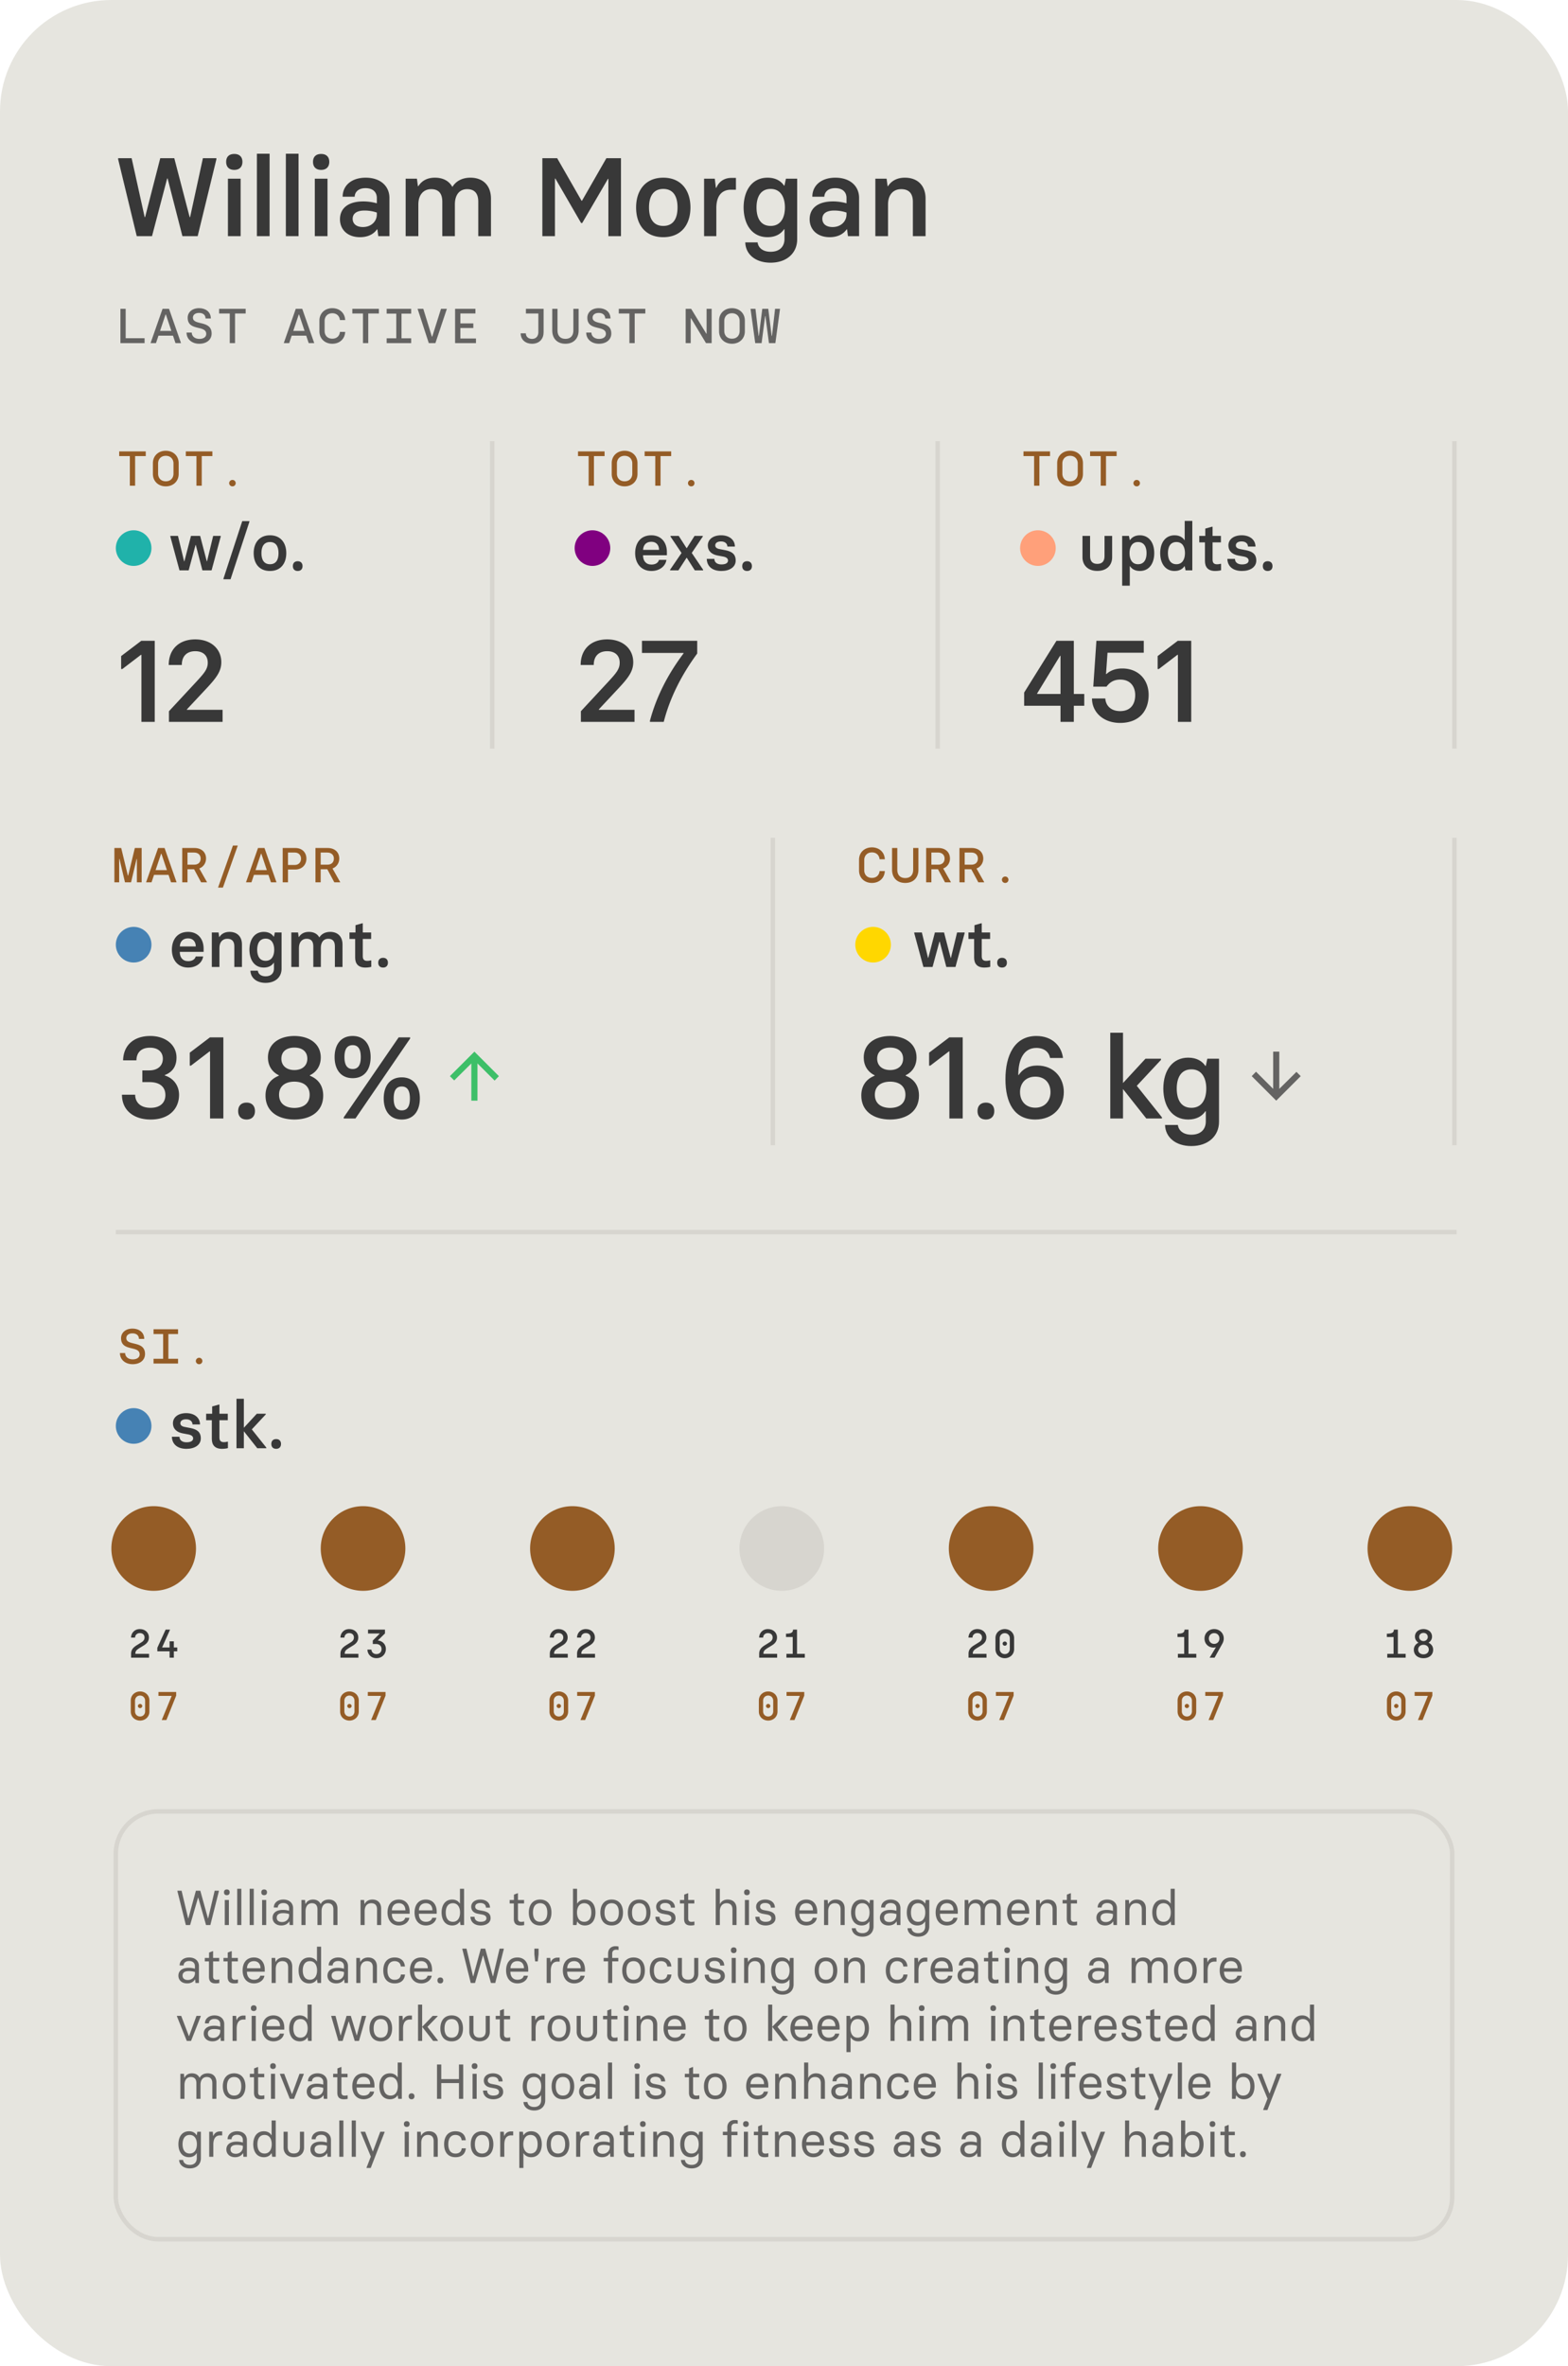 <svg xmlns="http://www.w3.org/2000/svg" width="352" height="531" fill="none"><rect width="352" height="531" fill="#E6E5DF" rx="25"/><path fill="#383838" d="m30.7 53-4.175-17.25v-.25h3.025l2.925 13.225h.1l3.4-13.225h3.15l3.45 13.225h.1L45.55 35.5h3.025v.25L44.375 53H40.95l-3.325-12.95h-.1L34.125 53zm21.896-14.875c-1.2 0-1.825-.7-1.825-1.8s.625-1.775 1.825-1.775c1.175 0 1.825.675 1.825 1.775s-.65 1.8-1.825 1.8M51.17 53V40.1h2.85V53zm6.5 0V34.5h2.85V53zm6.5 0V34.5h2.85V53zm7.925-14.875c-1.2 0-1.825-.7-1.825-1.8s.625-1.775 1.825-1.775c1.175 0 1.825.675 1.825 1.775s-.65 1.8-1.825 1.8M70.67 53V40.1h2.85V53zm10.15.225c-2.85 0-4.5-1.75-4.5-4.025 0-2.25 1.575-4 5.275-4 1.175 0 2.325.225 3 .425v-1.2c0-1.2-.75-2.2-2.55-2.2-1.575 0-2.4.875-2.425 1.925h-2.7c0-2.45 1.925-4.275 5.175-4.275 3.4 0 5.325 1.975 5.325 4.525V53h-2.5l-.2-1.525h-.1c-.75 1.1-2.075 1.75-3.8 1.75m.65-2.275c1.9 0 3.125-1.3 3.125-2.825V47.7a8.4 8.4 0 0 0-2.8-.45c-1.725 0-2.625.7-2.625 1.85 0 1.05.75 1.85 2.3 1.85m24.147-11.075c2.85 0 4.6 1.8 4.6 4.7V53h-2.85v-7.725c0-1.75-.725-2.825-2.5-2.825-1.725 0-2.75 1.275-2.75 3.425V53h-2.825v-7.725c0-1.75-.725-2.825-2.5-2.825-1.725 0-2.875 1.275-2.875 3.425V53h-2.85V40.1h2.525l.225 1.675h.1c.7-1.1 1.85-1.9 3.725-1.9 1.8 0 3.15.725 3.875 2.025h.075c.675-1.1 1.975-2.025 4.025-2.025M121.752 53V35.5h3.325l5.475 9.55h.1l5.475-9.55h3.275V53h-2.825V40.15h-.1l-5.775 9.9h-.25l-5.775-9.975h-.1V53zm27.147.225c-4.1 0-6.1-2.875-6.1-6.675 0-3.775 2.05-6.675 6.1-6.675s6.1 2.9 6.1 6.675-2 6.675-6.1 6.675m0-2.525c2.175 0 3.2-1.55 3.2-4.15 0-2.575-1.025-4.15-3.2-4.15s-3.2 1.6-3.2 4.15c0 2.6 1.05 4.15 3.2 4.15m9.16 2.3V40.1h2.4l.25 2.05h.1c.525-1.325 1.725-2.225 3.35-2.225h1.05v2.65h-1.1c-2.175 0-3.3 1.5-3.3 4.125V53zm14.923 5.95c-3.375 0-5.6-1.875-5.675-4.55h2.775c.1 1.075 1.05 2.1 2.9 2.1 2.125 0 3.125-1.25 3.125-2.85v-2.2h-.1c-.65.975-1.825 1.775-3.7 1.775-3.475 0-5.35-2.825-5.375-6.675.025-4.025 2.05-6.675 5.375-6.675 1.875 0 3.05.8 3.7 1.775h.1l.325-1.55h2.525v13.6c0 3.075-2.325 5.25-5.975 5.25m.025-8.25c2.3 0 3.2-1.925 3.2-4.15s-.925-4.15-3.2-4.15c-2.325 0-3.175 1.9-3.175 4.15s.825 4.15 3.175 4.15m13.25 2.525c-2.85 0-4.5-1.75-4.5-4.025 0-2.25 1.575-4 5.275-4 1.175 0 2.325.225 3 .425v-1.2c0-1.2-.75-2.2-2.55-2.2-1.575 0-2.4.875-2.425 1.925h-2.7c0-2.45 1.925-4.275 5.175-4.275 3.4 0 5.325 1.975 5.325 4.525V53h-2.5l-.2-1.525h-.1c-.75 1.1-2.075 1.75-3.8 1.75m.65-2.275c1.9 0 3.125-1.3 3.125-2.825V47.7a8.4 8.4 0 0 0-2.8-.45c-1.725 0-2.625.7-2.625 1.85 0 1.05.75 1.85 2.3 1.85m9.598 2.05V40.1h2.525l.225 1.675h.1c.7-1.1 1.925-1.9 3.775-1.9 2.875 0 4.65 1.775 4.65 4.7V53h-2.85v-7.725c0-1.8-.825-2.825-2.625-2.825s-2.95 1.275-2.95 3.425V53zM31.746 162v-15.054h-.104l-4.186 3.198h-.26v-2.912l4.524-3.432h3.016V162zm6.183 0v-2.392l6.11-6.578c1.846-2.002 2.6-2.886 2.6-4.316 0-1.534-.962-2.574-2.808-2.574-1.794 0-3.016 1.014-3.016 3.094h-2.938c0-3.51 2.288-5.746 5.954-5.746 3.562 0 5.85 2.158 5.85 5.122 0 1.976-1.014 3.406-3.25 5.798l-4.472 4.784v.104h8.008V162zm200.145 0v-3.614h-8.164v-2.964l7.254-11.622h3.9v11.934h2.34v2.652h-2.34V162zm-5.252-6.266h5.252v-8.554h-.104l-5.148 8.45zm18.639 6.5c-3.822 0-6.318-2.444-6.318-5.486h2.99c.078 1.482 1.144 2.834 3.328 2.834 2.444 0 3.38-1.664 3.38-3.588 0-1.846-1.014-3.484-3.354-3.484-1.508 0-2.418.676-3.094 1.586h-2.964l.702-10.296h10.634v2.678h-8.138l-.338 4.784h.104c.728-.702 1.898-1.248 3.536-1.248 3.666 0 5.928 2.548 5.928 5.928 0 3.666-2.21 6.292-6.396 6.292m12.968-.234v-15.054h-.104l-4.186 3.198h-.26v-2.912l4.524-3.432h3.016V162zm-134.025 0v-2.392l6.11-6.578c1.846-2.002 2.6-2.886 2.6-4.316 0-1.534-.962-2.574-2.808-2.574-1.794 0-3.016 1.014-3.016 3.094h-2.938c0-3.51 2.288-5.746 5.954-5.746 3.562 0 5.85 2.158 5.85 5.122 0 1.976-1.014 3.406-3.25 5.798l-4.472 4.784v.104h8.008V162zm15.505 0v-.26c1.326-5.018 3.77-10.088 7.54-15.106v-.104h-9.334v-2.73h12.402v2.86c-3.744 5.096-6.214 10.244-7.514 15.34zM33.826 251.234c-3.77 0-6.448-2.028-6.448-5.564h2.964c0 1.508.988 2.938 3.458 2.938 2.21 0 3.328-1.196 3.328-2.86 0-1.794-1.196-2.912-3.588-2.912h-1.586v-2.626h1.534c1.924 0 3.068-1.04 3.068-2.626 0-1.352-.91-2.47-2.886-2.47-2.054 0-3.016 1.17-3.042 2.834h-2.99c.078-3.406 2.418-5.46 6.11-5.46 3.302 0 5.876 1.898 5.876 4.836 0 2.028-.962 3.302-2.626 3.926v.104c1.924.598 3.198 2.236 3.198 4.342 0 3.016-2.106 5.538-6.37 5.538M47.152 251v-15.054h-.104l-4.186 3.198h-.26v-2.912l4.524-3.432h3.016V251zm8.21.234c-1.247 0-1.897-.754-1.897-1.898s.65-1.898 1.898-1.898c1.196 0 1.872.754 1.872 1.898s-.676 1.898-1.872 1.898m14.201-9.828c1.976.78 2.99 2.34 2.99 4.446 0 3.406-2.574 5.356-6.474 5.382-3.9-.026-6.474-1.976-6.474-5.382 0-2.106 1.014-3.666 2.99-4.446v-.104c-1.56-.754-2.444-2.184-2.444-4.004 0-2.938 2.366-4.784 5.928-4.81 3.562.026 5.928 1.872 5.928 4.81 0 1.82-.884 3.25-2.444 4.004zm-3.484-6.318c-1.82 0-2.912.936-2.912 2.496 0 1.534 1.118 2.548 2.912 2.548s2.912-1.014 2.912-2.548c0-1.56-1.092-2.496-2.912-2.496m0 13.546c2.262-.026 3.432-1.17 3.432-2.964 0-1.69-1.092-2.912-3.432-2.938-2.34.026-3.432 1.248-3.432 2.938 0 1.794 1.17 2.938 3.432 2.964m13.093-6.682c-2.704 0-4.056-2.002-4.056-4.732s1.352-4.732 4.056-4.732c2.678 0 4.03 2.002 4.03 4.732s-1.326 4.732-4.03 4.732M77.17 251v-.26l12.324-17.94h2.574v.26L79.796 251zm2.002-11.102c1.248 0 1.82-.91 1.82-2.678s-.572-2.678-1.82-2.678-1.846.91-1.846 2.678.598 2.678 1.846 2.678m11.024 11.336c-2.704 0-4.056-2.002-4.056-4.732s1.352-4.732 4.056-4.732c2.678 0 4.056 2.002 4.056 4.732s-1.352 4.732-4.056 4.732m0-2.054c1.248 0 1.82-.91 1.82-2.678s-.572-2.678-1.82-2.678-1.82.91-1.82 2.678.572 2.678 1.82 2.678"/><path fill="#3DBF68" d="M107.188 247v-8.353l3.85 3.85.962-.997-5.5-5.5-5.5 5.5.962.962 3.85-3.815V247z"/><path fill="#383838" d="M203.31 241.406c1.976.78 2.99 2.34 2.99 4.446 0 3.406-2.574 5.356-6.474 5.382-3.9-.026-6.474-1.976-6.474-5.382 0-2.106 1.014-3.666 2.99-4.446v-.104c-1.56-.754-2.444-2.184-2.444-4.004 0-2.938 2.366-4.784 5.928-4.81 3.562.026 5.928 1.872 5.928 4.81 0 1.82-.884 3.25-2.444 4.004zm-3.484-6.318c-1.82 0-2.912.936-2.912 2.496 0 1.534 1.118 2.548 2.912 2.548s2.912-1.014 2.912-2.548c0-1.56-1.092-2.496-2.912-2.496m0 13.546c2.262-.026 3.432-1.17 3.432-2.964 0-1.69-1.092-2.912-3.432-2.938-2.34.026-3.432 1.248-3.432 2.938 0 1.794 1.17 2.938 3.432 2.964M213.127 251v-15.054h-.104l-4.186 3.198h-.26v-2.912l4.524-3.432h3.016V251zm8.211.234c-1.248 0-1.898-.754-1.898-1.898s.65-1.898 1.898-1.898c1.196 0 1.872.754 1.872 1.898s-.676 1.898-1.872 1.898m11.054 0c-4.706 0-6.682-3.744-6.682-9.048 0-5.33 2.028-9.698 6.942-9.698 3.484 0 5.642 2.158 5.98 4.94h-2.912c-.234-1.352-1.326-2.262-3.068-2.262-2.782 0-4.056 2.496-4.056 6.058h.104c.806-1.222 2.106-2.106 4.16-2.106 3.822 0 5.954 2.834 5.954 5.928 0 3.458-2.392 6.188-6.422 6.188m.026-2.652c2.08 0 3.406-1.482 3.406-3.484 0-1.976-1.196-3.484-3.406-3.484-2.184 0-3.432 1.508-3.432 3.458 0 2.028 1.274 3.51 3.432 3.51m22.78-4.914 5.642 7.072v.26h-3.51l-5.226-6.604V251h-2.86v-19.24h2.86v11.284l5.044-5.46h3.484v.26zm12.245 13.52c-3.51 0-5.824-1.95-5.902-4.732h2.886c.104 1.118 1.092 2.184 3.016 2.184 2.21 0 3.25-1.3 3.25-2.964v-2.288h-.104c-.676 1.014-1.898 1.846-3.848 1.846-3.614 0-5.564-2.938-5.59-6.942.026-4.186 2.132-6.942 5.59-6.942 1.95 0 3.172.832 3.848 1.846h.104l.338-1.612h2.626v14.144c0 3.198-2.418 5.46-6.214 5.46m.026-8.58c2.392 0 3.328-2.002 3.328-4.316s-.962-4.316-3.328-4.316c-2.418 0-3.302 1.976-3.302 4.316s.858 4.316 3.302 4.316"/><path fill="#383838" d="M285.813 236v8.353l-3.851-3.85-.962.997 5.5 5.5 5.5-5.5-.962-.962-3.85 3.815V236z" opacity=".75"/><path fill="#383838" fill-opacity=".75" d="M27.034 77v-7.7h1.177v6.6h4.246V77zm12.36 0-.56-1.672h-3.256L35.017 77h-1.221l2.695-7.7h1.452l2.695 7.7zm-3.464-2.739h2.54l-1.231-3.674h-.077zm8.796 2.882c-1.65 0-2.849-1.023-2.849-2.508h1.166c.011.792.65 1.419 1.716 1.419.913 0 1.54-.418 1.54-1.111 0-2.079-4.169-.539-4.169-3.641 0-1.166.935-2.145 2.563-2.145 1.32 0 2.618.704 2.64 2.31h-1.188c-.01-.759-.528-1.243-1.463-1.243-.946 0-1.375.506-1.375 1.056 0 1.859 4.202.462 4.202 3.575 0 1.287-1.023 2.288-2.783 2.288m6.85-.143v-6.644h-2.387V69.3h5.962v1.056h-2.387V77zM69.3 77l-.561-1.672h-3.256L64.923 77h-1.221l2.695-7.7h1.452l2.695 7.7zm-3.465-2.739h2.54l-1.231-3.674h-.077zm8.763 2.882c-1.716 0-2.893-1.188-2.893-2.772v-2.442c0-1.584 1.177-2.772 2.893-2.772 1.661 0 2.827 1.1 2.893 2.673h-1.177c-.066-.803-.627-1.54-1.716-1.54-1.166 0-1.727.847-1.727 1.705v2.31c0 .869.55 1.705 1.727 1.705 1.09 0 1.65-.726 1.716-1.529h1.177c-.066 1.562-1.232 2.662-2.893 2.662M81.482 77v-6.644h-2.387V69.3h5.962v1.056H82.67V77zm5.32 0v-1.078h2.156v-5.544h-2.156V69.3h5.5v1.078h-2.167v5.544h2.167V77zm9.457 0-2.519-7.7h1.287l1.925 6.248h.077L99 69.3h1.319L97.744 77zm5.904 0v-7.7h4.565v1.045h-3.377v2.233h2.904v1.034h-2.904v2.354h3.498V77zm17.263.143c-1.386 0-2.53-.836-2.541-2.343h1.155c.011.759.572 1.254 1.408 1.254 1.001 0 1.408-.759 1.408-1.507v-4.191h-2.794V69.3h3.971v5.258c0 1.408-.858 2.585-2.607 2.585m7.509 0c-1.859 0-2.959-1.188-2.959-2.959V69.3h1.177v4.873c0 1.144.616 1.87 1.782 1.87s1.782-.726 1.782-1.881V69.3h1.177v4.873c0 1.771-1.111 2.97-2.959 2.97m7.51 0c-1.65 0-2.849-1.023-2.849-2.508h1.166c.011.792.649 1.419 1.716 1.419.913 0 1.54-.418 1.54-1.111 0-2.079-4.169-.539-4.169-3.641 0-1.166.935-2.145 2.563-2.145 1.32 0 2.618.704 2.64 2.31h-1.188c-.011-.759-.528-1.243-1.463-1.243-.946 0-1.375.506-1.375 1.056 0 1.859 4.202.462 4.202 3.575 0 1.287-1.023 2.288-2.783 2.288m6.849-.143v-6.644h-2.387V69.3h5.962v1.056h-2.387V77zm12.633 0v-7.7h1.232l3.399 5.577h.066V69.3h1.133V77h-1.265l-3.366-5.577h-.066V77zm10.391.143c-1.716 0-2.893-1.188-2.893-2.772v-2.442c0-1.584 1.177-2.772 2.893-2.772s2.893 1.188 2.893 2.772v2.442c0 1.584-1.177 2.772-2.893 2.772m0-1.133c1.177 0 1.727-.836 1.727-1.705v-2.31c0-.858-.561-1.705-1.727-1.705s-1.727.847-1.727 1.705v2.31c0 .869.55 1.705 1.727 1.705m5.222.99-1.056-7.7h1.111l.704 6.061h.066l.759-6.061h1.342l.759 6.061h.077l.693-6.061h1.111l-1.045 7.7h-1.441l-.792-6.061h-.066L170.97 77z"/><path fill="#383838" d="M29.427 372v-.891c0-.837.423-1.368 1.242-1.881l1.152-.72c.378-.243.63-.567.63-1.044 0-.558-.378-.981-1.071-.981-.63 0-1.062.459-1.062 1.017h-.9c0-.927.684-1.917 1.98-1.917 1.25 0 2.034.873 2.034 1.854 0 .774-.378 1.332-1.116 1.791l-1.161.711c-.585.378-.765.675-.765 1.08v.117h3.069V372zm8.646 0v-1.422h-2.754v-.792l1.863-4.086h.999l-1.773 3.96v.054h1.665v-1.377h.954v1.377h.765v.864h-.765V372z"/><path fill="#945C26" d="M31.443 386.117c-1.053 0-2.088-.747-2.088-2.034v-2.466c0-1.287 1.035-2.034 2.088-2.034 1.062 0 2.097.747 2.097 2.034v2.466c0 1.287-1.035 2.034-2.097 2.034m0-.918c.666 0 1.134-.486 1.134-1.17v-2.358c0-.675-.477-1.17-1.134-1.17s-1.134.495-1.134 1.17v2.358c0 .684.477 1.17 1.134 1.17m.009-1.881a.49.49 0 0 1-.495-.486.492.492 0 0 1 .98 0c0 .27-.215.486-.485.486M36.309 386l2.214-5.373v-.054h-2.952v-.873h3.978v.819L37.353 386z"/><circle cx="34.5" cy="347.5" r="9.5" fill="#945C26"/><path fill="#383838" d="M76.427 372v-.891c0-.837.423-1.368 1.242-1.881l1.152-.72c.378-.243.63-.567.63-1.044 0-.558-.378-.981-1.071-.981-.63 0-1.062.459-1.062 1.017h-.9c0-.927.684-1.917 1.98-1.917 1.25 0 2.034.873 2.034 1.854 0 .774-.378 1.332-1.116 1.791l-1.161.711c-.585.378-.765.675-.765 1.08v.117h3.069V372zm8.061.108c-1.323 0-2.007-1.026-2.007-1.917h.9c.018.567.459 1.008 1.107 1.008.702 0 1.17-.45 1.17-1.143 0-.648-.495-1.125-1.188-1.125h-.783v-.774l1.53-1.53v-.054h-2.601v-.873h3.807v.864l-1.566 1.53v.054c.999.081 1.773.855 1.773 1.899 0 1.089-.774 2.061-2.142 2.061"/><path fill="#945C26" d="M78.443 386.117c-1.053 0-2.088-.747-2.088-2.034v-2.466c0-1.287 1.035-2.034 2.088-2.034 1.062 0 2.097.747 2.097 2.034v2.466c0 1.287-1.035 2.034-2.097 2.034m0-.918c.666 0 1.134-.486 1.134-1.17v-2.358c0-.675-.477-1.17-1.134-1.17s-1.134.495-1.134 1.17v2.358c0 .684.477 1.17 1.134 1.17m.009-1.881a.49.49 0 0 1-.495-.486.492.492 0 0 1 .98 0c0 .27-.215.486-.485.486M83.309 386l2.214-5.373v-.054h-2.952v-.873h3.978v.819L84.353 386z"/><circle cx="81.5" cy="347.5" r="9.5" fill="#945C26"/><path fill="#383838" d="M123.427 372v-.891c0-.837.423-1.368 1.242-1.881l1.152-.72c.378-.243.63-.567.63-1.044 0-.558-.378-.981-1.071-.981-.63 0-1.062.459-1.062 1.017h-.9c0-.927.684-1.917 1.98-1.917 1.251 0 2.034.873 2.034 1.854 0 .774-.378 1.332-1.116 1.791l-1.161.711c-.585.378-.765.675-.765 1.08v.117h3.069V372zm6.117 0v-.891c0-.837.423-1.368 1.242-1.881l1.152-.72c.378-.243.63-.567.63-1.044 0-.558-.378-.981-1.071-.981-.63 0-1.062.459-1.062 1.017h-.9c0-.927.684-1.917 1.98-1.917 1.251 0 2.034.873 2.034 1.854 0 .774-.378 1.332-1.116 1.791l-1.161.711c-.585.378-.765.675-.765 1.08v.117h3.069V372z"/><path fill="#945C26" d="M125.443 386.117c-1.053 0-2.088-.747-2.088-2.034v-2.466c0-1.287 1.035-2.034 2.088-2.034 1.062 0 2.097.747 2.097 2.034v2.466c0 1.287-1.035 2.034-2.097 2.034m0-.918c.666 0 1.134-.486 1.134-1.17v-2.358c0-.675-.477-1.17-1.134-1.17s-1.134.495-1.134 1.17v2.358c0 .684.477 1.17 1.134 1.17m.009-1.881a.49.49 0 0 1-.495-.486.492.492 0 0 1 .981 0c0 .27-.216.486-.486.486m4.857 2.682 2.214-5.373v-.054h-2.952v-.873h3.978v.819L131.353 386z"/><circle cx="128.5" cy="347.5" r="9.5" fill="#945C26"/><path fill="#383838" d="M170.427 372v-.891c0-.837.423-1.368 1.242-1.881l1.152-.72c.378-.243.63-.567.63-1.044 0-.558-.378-.981-1.071-.981-.63 0-1.062.459-1.062 1.017h-.9c0-.927.684-1.917 1.98-1.917 1.251 0 2.034.873 2.034 1.854 0 .774-.378 1.332-1.116 1.791l-1.161.711c-.585.378-.765.675-.765 1.08v.117h3.069V372zm8.493-.864h1.755V372h-4.131v-.864h1.413v-3.771h-1.503v-.747c1.17 0 1.575-.279 1.575-.918h.891z"/><path fill="#945C26" d="M172.443 386.117c-1.053 0-2.088-.747-2.088-2.034v-2.466c0-1.287 1.035-2.034 2.088-2.034 1.062 0 2.097.747 2.097 2.034v2.466c0 1.287-1.035 2.034-2.097 2.034m0-.918c.666 0 1.134-.486 1.134-1.17v-2.358c0-.675-.477-1.17-1.134-1.17s-1.134.495-1.134 1.17v2.358c0 .684.477 1.17 1.134 1.17m.009-1.881a.49.49 0 0 1-.495-.486.492.492 0 0 1 .981 0c0 .27-.216.486-.486.486m4.857 2.682 2.214-5.373v-.054h-2.952v-.873h3.978v.819L178.353 386z"/><circle cx="175.5" cy="347.5" r="9.5" fill="#D7D5CF"/><path fill="#383838" d="M217.427 372v-.891c0-.837.423-1.368 1.242-1.881l1.152-.72c.378-.243.63-.567.63-1.044 0-.558-.378-.981-1.071-.981-.63 0-1.062.459-1.062 1.017h-.9c0-.927.684-1.917 1.98-1.917 1.251 0 2.034.873 2.034 1.854 0 .774-.378 1.332-1.116 1.791l-1.161.711c-.585.378-.765.675-.765 1.08v.117h3.069V372zm8.133.117c-1.053 0-2.088-.747-2.088-2.034v-2.466c0-1.287 1.035-2.034 2.088-2.034 1.062 0 2.097.747 2.097 2.034v2.466c0 1.287-1.035 2.034-2.097 2.034m0-.918c.666 0 1.134-.486 1.134-1.17v-2.358c0-.675-.477-1.17-1.134-1.17s-1.134.495-1.134 1.17v2.358c0 .684.477 1.17 1.134 1.17m.009-1.881a.49.49 0 0 1-.495-.486.492.492 0 0 1 .981 0c0 .27-.216.486-.486.486"/><path fill="#945C26" d="M219.443 386.117c-1.053 0-2.088-.747-2.088-2.034v-2.466c0-1.287 1.035-2.034 2.088-2.034 1.062 0 2.097.747 2.097 2.034v2.466c0 1.287-1.035 2.034-2.097 2.034m0-.918c.666 0 1.134-.486 1.134-1.17v-2.358c0-.675-.477-1.17-1.134-1.17s-1.134.495-1.134 1.17v2.358c0 .684.477 1.17 1.134 1.17m.009-1.881a.49.49 0 0 1-.495-.486.492.492 0 0 1 .981 0c0 .27-.216.486-.486.486m4.857 2.682 2.214-5.373v-.054h-2.952v-.873h3.978v.819L225.353 386z"/><circle cx="222.5" cy="347.5" r="9.5" fill="#945C26"/><path fill="#383838" d="M266.803 371.136h1.755V372h-4.131v-.864h1.413v-3.771h-1.503v-.747c1.17 0 1.575-.279 1.575-.918h.891zm4.749.864 1.386-2.304-.036-.036a1.5 1.5 0 0 1-.477.081c-1.062 0-2.025-.783-2.025-2.043 0-1.215.981-2.115 2.169-2.115s2.151.882 2.151 2.115c0 .441-.135.837-.324 1.179L272.659 372zm1.017-3.096c.702 0 1.179-.549 1.179-1.206 0-.684-.477-1.206-1.179-1.206-.711 0-1.188.531-1.188 1.206 0 .657.477 1.206 1.188 1.206"/><path fill="#945C26" d="M266.443 386.117c-1.053 0-2.088-.747-2.088-2.034v-2.466c0-1.287 1.035-2.034 2.088-2.034 1.062 0 2.097.747 2.097 2.034v2.466c0 1.287-1.035 2.034-2.097 2.034m0-.918c.666 0 1.134-.486 1.134-1.17v-2.358c0-.675-.477-1.17-1.134-1.17s-1.134.495-1.134 1.17v2.358c0 .684.477 1.17 1.134 1.17m.009-1.881a.49.49 0 0 1-.495-.486.492.492 0 0 1 .981 0c0 .27-.216.486-.486.486m4.857 2.682 2.214-5.373v-.054h-2.952v-.873h3.978v.819L272.353 386z"/><circle cx="269.5" cy="347.5" r="9.5" fill="#945C26"/><path fill="#383838" d="M313.803 371.136h1.755V372h-4.131v-.864h1.413v-3.771h-1.503v-.747c1.17 0 1.575-.279 1.575-.918h.891zm5.757.981c-1.287 0-2.169-.747-2.169-1.89 0-.9.603-1.377 1.008-1.566v-.054a1.54 1.54 0 0 1-.756-1.332c0-1.017.846-1.692 1.917-1.692s1.917.675 1.917 1.692c0 .684-.414 1.134-.756 1.332v.054c.405.189 1.008.666 1.008 1.566 0 1.143-.882 1.89-2.169 1.89m0-3.843c.567 0 .963-.423.963-.918 0-.504-.369-.909-.963-.909-.603 0-.972.405-.972.909 0 .495.396.918.972.918m0 2.979c.756 0 1.188-.486 1.188-1.062 0-.684-.531-1.08-1.188-1.08s-1.197.396-1.197 1.08c0 .576.432 1.062 1.197 1.062"/><path fill="#945C26" d="M313.443 386.117c-1.053 0-2.088-.747-2.088-2.034v-2.466c0-1.287 1.035-2.034 2.088-2.034 1.062 0 2.097.747 2.097 2.034v2.466c0 1.287-1.035 2.034-2.097 2.034m0-.918c.666 0 1.134-.486 1.134-1.17v-2.358c0-.675-.477-1.17-1.134-1.17s-1.134.495-1.134 1.17v2.358c0 .684.477 1.17 1.134 1.17m.009-1.881a.49.49 0 0 1-.495-.486.492.492 0 0 1 .981 0c0 .27-.216.486-.486.486m4.857 2.682 2.214-5.373v-.054h-2.952v-.873h3.978v.819L319.353 386z"/><circle cx="316.5" cy="347.5" r="9.5" fill="#945C26"/><path fill="#D7D5CF" d="M110 99h1v69h-1zm100 0h1v69h-1zm116 0h1v69h-1zm0 89h1v69h-1zm-153 0h1v69h-1zm154 88v1H26v-1z"/><path fill="#383838" d="m40.295 128-2.055-7.59v-.15h1.71l1.38 5.7h.06l1.485-5.7h2.055l1.485 5.7h.06l1.38-5.7h1.695v.15L47.495 128H45.44l-1.485-5.7h-.06L42.35 128zm9.872 1.995v-.15l4.215-12.9h1.605v.15l-4.23 12.9zm10.44-1.86c-2.46 0-3.66-1.725-3.66-4.005 0-2.265 1.23-4.005 3.66-4.005s3.66 1.74 3.66 4.005-1.2 4.005-3.66 4.005m0-1.515c1.304 0 1.92-.93 1.92-2.49 0-1.545-.616-2.49-1.92-2.49-1.306 0-1.92.96-1.92 2.49 0 1.56.63 2.49 1.92 2.49m6.23 1.515c-.72 0-1.094-.435-1.094-1.095s.375-1.095 1.095-1.095c.69 0 1.08.435 1.08 1.095s-.39 1.095-1.08 1.095"/><path fill="#945C26" d="M29.146 109v-6.644h-2.387V101.3h5.962v1.056h-2.387V109zm8.07.143c-1.715 0-2.892-1.188-2.892-2.772v-2.442c0-1.584 1.177-2.772 2.893-2.772s2.893 1.188 2.893 2.772v2.442c0 1.584-1.177 2.772-2.893 2.772m0-1.133c1.178 0 1.728-.836 1.728-1.705v-2.31c0-.858-.561-1.705-1.727-1.705s-1.727.847-1.727 1.705v2.31c0 .869.55 1.705 1.727 1.705m6.883.99v-6.644h-2.387V101.3h5.962v1.056h-2.387V109zm8.082.143c-.407 0-.737-.308-.737-.715s.33-.726.737-.726.726.319.726.726a.71.71 0 0 1-.726.715"/><circle cx="30" cy="123" r="4" fill="#20B2AA"/><path fill="#383838" d="M42.245 217.135c-2.355 0-3.66-1.755-3.66-4.005 0-2.22 1.185-4.005 3.63-4.005 2.265 0 3.495 1.635 3.495 3.765v.72h-5.355c0 1.23.63 2.085 1.89 2.085.945 0 1.515-.42 1.695-1.05h1.665c-.21 1.41-1.515 2.49-3.36 2.49m-1.875-4.74h3.585c-.015-1.02-.57-1.815-1.74-1.815-1.245 0-1.8.81-1.845 1.815M47.55 217v-7.74h1.516l.135 1.005h.06c.42-.66 1.155-1.14 2.265-1.14 1.725 0 2.79 1.065 2.79 2.82V217h-1.71v-4.635c0-1.08-.495-1.695-1.575-1.695s-1.77.765-1.77 2.055V217zm12.074 3.57c-2.025 0-3.36-1.125-3.405-2.73h1.665c.06.645.63 1.26 1.74 1.26 1.275 0 1.875-.75 1.875-1.71v-1.32h-.06c-.39.585-1.095 1.065-2.22 1.065-2.085 0-3.21-1.695-3.225-4.005.015-2.415 1.23-4.005 3.225-4.005 1.125 0 1.83.48 2.22 1.065h.06l.195-.93h1.515v8.16c0 1.845-1.395 3.15-3.585 3.15m.015-4.95c1.38 0 1.92-1.155 1.92-2.49s-.555-2.49-1.92-2.49c-1.395 0-1.905 1.14-1.905 2.49s.495 2.49 1.905 2.49m14.49-6.495c1.71 0 2.76 1.08 2.76 2.82V217h-1.71v-4.635c0-1.05-.434-1.695-1.5-1.695-1.035 0-1.65.765-1.65 2.055V217h-1.694v-4.635c0-1.05-.435-1.695-1.5-1.695-1.035 0-1.725.765-1.725 2.055V217H65.4v-7.74h1.514l.135 1.005h.06c.42-.66 1.11-1.14 2.236-1.14 1.08 0 1.89.435 2.325 1.215h.044c.406-.66 1.186-1.215 2.415-1.215m7.896 8.01c-1.65 0-2.295-.915-2.295-2.25v-4.17h-1.275v-1.455h1.35v-1.635l1.485-.42h.15v2.055h1.875v1.455H81.44v3.87c0 .735.315 1.05 1.005 1.05.315 0 .555-.045.75-.105h.15v1.44c-.24.075-.735.165-1.32.165m3.98 0c-.72 0-1.095-.435-1.095-1.095s.375-1.095 1.095-1.095c.69 0 1.08.435 1.08 1.095s-.39 1.095-1.08 1.095"/><path fill="#945C26" d="M25.682 198v-7.7h1.529l1.496 6.204h.066l1.496-6.204h1.529v7.7h-1.067v-5.247h-.066L29.422 198h-1.364l-1.243-5.247h-.066V198zm12.713 0-.561-1.672h-3.256L34.017 198h-1.221l2.695-7.7h1.452l2.695 7.7zm-3.465-2.739h2.54l-1.231-3.674h-.077zM40.91 198v-7.7h2.761c1.584 0 2.585.968 2.585 2.365 0 1.1-.682 1.925-1.518 2.233l1.75 3.102h-1.343l-1.573-2.926h-1.485V198zm1.177-3.96h1.54c.803 0 1.42-.462 1.42-1.375 0-.748-.518-1.342-1.464-1.342h-1.496zm6.86 5.148 3.345-9.438h1.089l-3.344 9.438zM60.825 198l-.56-1.672h-3.257l-.56 1.672h-1.222l2.695-7.7h1.452l2.695 7.7zm-3.465-2.739h2.54l-1.232-3.674h-.077zM63.461 198v-7.7h2.86c1.44 0 2.464.957 2.464 2.398 0 1.43-1.067 2.431-2.464 2.431h-1.672V198zm1.188-3.894h1.55c.826 0 1.376-.594 1.376-1.408 0-.803-.55-1.375-1.375-1.375h-1.551zM70.816 198v-7.7h2.761c1.584 0 2.585.968 2.585 2.365 0 1.1-.682 1.925-1.518 2.233l1.75 3.102H75.05l-1.573-2.926h-1.485V198zm1.177-3.96h1.54c.803 0 1.42-.462 1.42-1.375 0-.748-.518-1.342-1.464-1.342h-1.496z"/><circle cx="30" cy="212" r="4" fill="#4682B4"/><path fill="#383838" d="M41.87 325.135c-2.085 0-3.24-1.08-3.285-2.715h1.71c0 .765.6 1.245 1.575 1.245s1.485-.33 1.485-.87c0-.435-.315-.735-1.02-.885l-1.365-.255c-1.26-.255-2.145-.96-2.145-2.28 0-1.275 1.11-2.25 2.985-2.25 1.86 0 3.09 1.035 3.09 2.535h-1.68c-.03-.705-.555-1.155-1.44-1.155-.765 0-1.29.315-1.29.885 0 .465.375.735 1.02.84l1.32.255c1.35.285 2.25.84 2.25 2.31 0 1.5-1.41 2.34-3.21 2.34m7.976 0c-1.65 0-2.295-.915-2.295-2.25v-4.17h-1.275v-1.455h1.35v-1.635l1.485-.42h.15v2.055h1.875v1.455h-1.875v3.87c0 .735.315 1.05 1.005 1.05.315 0 .555-.045.75-.105h.15v1.44c-.24.075-.735.165-1.32.165m6.68-4.365 3.255 4.08v.15h-2.025l-3.015-3.81V325h-1.65v-11.1h1.65v6.51l2.91-3.15h2.01v.15zm5.478 4.365c-.72 0-1.095-.435-1.095-1.095s.375-1.095 1.095-1.095c.69 0 1.08.435 1.08 1.095s-.39 1.095-1.08 1.095"/><path fill="#945C26" d="M29.773 306.143c-1.65 0-2.849-1.023-2.849-2.508h1.166c.011.792.649 1.419 1.716 1.419.913 0 1.54-.418 1.54-1.111 0-2.079-4.169-.539-4.169-3.641 0-1.166.935-2.145 2.563-2.145 1.32 0 2.618.704 2.64 2.31h-1.188c-.011-.759-.528-1.243-1.463-1.243-.946 0-1.375.506-1.375 1.056 0 1.859 4.202.462 4.202 3.575 0 1.287-1.023 2.288-2.783 2.288m4.694-.143v-1.078h2.156v-5.544h-2.156V298.3h5.5v1.078H37.8v5.544h2.167V306zm10.237.143c-.407 0-.737-.308-.737-.715s.33-.726.737-.726.726.319.726.726a.71.71 0 0 1-.726.715"/><circle cx="30" cy="320" r="4" fill="#4682B4"/><path fill="#383838" d="m207.295 217-2.055-7.59v-.15h1.71l1.38 5.7h.06l1.485-5.7h2.055l1.485 5.7h.06l1.38-5.7h1.695v.15l-2.055 7.59h-2.055l-1.485-5.7h-.06l-1.545 5.7zm13.682.135c-1.65 0-2.295-.915-2.295-2.25v-4.17h-1.275v-1.455h1.35v-1.635l1.485-.42h.15v2.055h1.875v1.455h-1.875v3.87c0 .735.315 1.05 1.005 1.05.315 0 .555-.045.75-.105h.15v1.44c-.24.075-.735.165-1.32.165m3.98 0c-.72 0-1.095-.435-1.095-1.095s.375-1.095 1.095-1.095c.69 0 1.08.435 1.08 1.095s-.39 1.095-1.08 1.095"/><path fill="#945C26" d="M195.74 198.143c-1.716 0-2.893-1.188-2.893-2.772v-2.442c0-1.584 1.177-2.772 2.893-2.772 1.661 0 2.827 1.1 2.893 2.673h-1.177c-.066-.803-.627-1.54-1.716-1.54-1.166 0-1.727.847-1.727 1.705v2.31c0 .869.55 1.705 1.727 1.705 1.089 0 1.65-.726 1.716-1.529h1.177c-.066 1.562-1.232 2.662-2.893 2.662m7.477 0c-1.859 0-2.959-1.188-2.959-2.959V190.3h1.177v4.873c0 1.144.616 1.87 1.782 1.87s1.782-.726 1.782-1.881V190.3h1.177v4.873c0 1.771-1.111 2.97-2.959 2.97m4.693-.143v-7.7h2.761c1.584 0 2.585.968 2.585 2.365 0 1.1-.682 1.925-1.518 2.233l1.749 3.102h-1.342l-1.573-2.926h-1.485V198zm1.177-3.96h1.54c.803 0 1.419-.462 1.419-1.375 0-.748-.517-1.342-1.463-1.342h-1.496zm6.3 3.96v-7.7h2.761c1.584 0 2.585.968 2.585 2.365 0 1.1-.682 1.925-1.518 2.233l1.749 3.102h-1.342l-1.573-2.926h-1.485V198zm1.177-3.96h1.54c.803 0 1.419-.462 1.419-1.375 0-.748-.517-1.342-1.463-1.342h-1.496zm9.093 4.103c-.407 0-.737-.308-.737-.715s.33-.726.737-.726.726.319.726.726a.71.71 0 0 1-.726.715"/><circle cx="196" cy="212" r="4" fill="gold"/><path fill="#383838" d="M146.245 128.135c-2.355 0-3.66-1.755-3.66-4.005 0-2.22 1.185-4.005 3.63-4.005 2.265 0 3.495 1.635 3.495 3.765v.72h-5.355c0 1.23.63 2.085 1.89 2.085.945 0 1.515-.42 1.695-1.05h1.665c-.21 1.41-1.515 2.49-3.36 2.49m-1.875-4.74h3.585c-.015-1.02-.57-1.815-1.74-1.815-1.245 0-1.8.81-1.845 1.815m6.061 4.605v-.15l2.565-3.75-2.475-3.69v-.15h1.845l1.755 2.745h.06l1.74-2.745h1.845v.15l-2.475 3.675 2.55 3.765v.15h-1.86l-1.8-2.82h-.06l-1.83 2.82zm11.515.135c-2.085 0-3.24-1.08-3.285-2.715h1.71c0 .765.6 1.245 1.575 1.245s1.485-.33 1.485-.87c0-.435-.315-.735-1.02-.885l-1.365-.255c-1.26-.255-2.145-.96-2.145-2.28 0-1.275 1.11-2.25 2.985-2.25 1.86 0 3.09 1.035 3.09 2.535h-1.68c-.03-.705-.555-1.155-1.44-1.155-.765 0-1.29.315-1.29.885 0 .465.375.735 1.02.84l1.32.255c1.35.285 2.25.84 2.25 2.31 0 1.5-1.41 2.34-3.21 2.34m5.772 0c-.72 0-1.095-.435-1.095-1.095s.375-1.095 1.095-1.095c.69 0 1.08.435 1.08 1.095s-.39 1.095-1.08 1.095"/><path fill="#945C26" d="M132.146 109v-6.644h-2.387V101.3h5.962v1.056h-2.387V109zm8.071.143c-1.716 0-2.893-1.188-2.893-2.772v-2.442c0-1.584 1.177-2.772 2.893-2.772s2.893 1.188 2.893 2.772v2.442c0 1.584-1.177 2.772-2.893 2.772m0-1.133c1.177 0 1.727-.836 1.727-1.705v-2.31c0-.858-.561-1.705-1.727-1.705s-1.727.847-1.727 1.705v2.31c0 .869.55 1.705 1.727 1.705m6.882.99v-6.644h-2.387V101.3h5.962v1.056h-2.387V109zm8.082.143c-.407 0-.737-.308-.737-.715s.33-.726.737-.726.726.319.726.726a.71.71 0 0 1-.726.715"/><circle cx="133" cy="123" r="4" fill="purple"/><path fill="#383838" d="M247.955 120.26h1.71v4.8c0 1.725-1.155 3.06-3.33 3.06-2.16 0-3.33-1.335-3.33-3.06v-4.8h1.71v4.53c0 1.08.465 1.755 1.62 1.755s1.62-.675 1.62-1.755zm3.962 11.175V120.26h1.515l.195.93h.06c.39-.585 1.08-1.065 2.205-1.065 1.995 0 3.225 1.59 3.225 4.005 0 2.31-1.14 4.005-3.225 4.005-1.125 0-1.815-.48-2.205-1.065h-.06v4.365zm3.555-4.815c1.41 0 1.92-1.14 1.92-2.49s-.525-2.49-1.92-2.49c-1.365 0-1.905 1.155-1.905 2.49s.54 2.49 1.905 2.49m8.201 1.515c-1.995 0-3.21-1.59-3.225-4.02.015-2.295 1.14-3.99 3.225-3.99 1.125 0 1.83.48 2.22 1.065h.06v-4.29h1.71V128h-1.515l-.195-.93h-.06c-.39.585-1.095 1.065-2.22 1.065m.42-1.515c1.365 0 1.92-1.155 1.92-2.505 0-1.335-.54-2.475-1.92-2.475-1.41 0-1.905 1.14-1.905 2.475 0 1.365.51 2.505 1.905 2.505m8.701 1.515c-1.65 0-2.295-.915-2.295-2.25v-4.17h-1.275v-1.455h1.35v-1.635l1.485-.42h.15v2.055h1.875v1.455h-1.875v3.87c0 .735.315 1.05 1.005 1.05.315 0 .555-.045.75-.105h.15v1.44c-.24.075-.735.165-1.32.165m6.02 0c-2.085 0-3.24-1.08-3.285-2.715h1.71c0 .765.6 1.245 1.575 1.245s1.485-.33 1.485-.87c0-.435-.315-.735-1.02-.885l-1.365-.255c-1.26-.255-2.145-.96-2.145-2.28 0-1.275 1.11-2.25 2.985-2.25 1.86 0 3.09 1.035 3.09 2.535h-1.68c-.03-.705-.555-1.155-1.44-1.155-.765 0-1.29.315-1.29.885 0 .465.375.735 1.02.84l1.32.255c1.35.285 2.25.84 2.25 2.31 0 1.5-1.41 2.34-3.21 2.34m5.771 0c-.72 0-1.095-.435-1.095-1.095s.375-1.095 1.095-1.095c.69 0 1.08.435 1.08 1.095s-.39 1.095-1.08 1.095"/><path fill="#945C26" d="M232.146 109v-6.644h-2.387V101.3h5.962v1.056h-2.387V109zm8.071.143c-1.716 0-2.893-1.188-2.893-2.772v-2.442c0-1.584 1.177-2.772 2.893-2.772s2.893 1.188 2.893 2.772v2.442c0 1.584-1.177 2.772-2.893 2.772m0-1.133c1.177 0 1.727-.836 1.727-1.705v-2.31c0-.858-.561-1.705-1.727-1.705s-1.727.847-1.727 1.705v2.31c0 .869.55 1.705 1.727 1.705m6.882.99v-6.644h-2.387V101.3h5.962v1.056h-2.387V109zm8.082.143c-.407 0-.737-.308-.737-.715s.33-.726.737-.726.726.319.726.726a.71.71 0 0 1-.726.715"/><circle cx="233" cy="123" r="4" fill="#FFA07A"/><rect width="300" height="96" x="26" y="406.5" stroke="#D7D5CF" rx="9.5"/><path fill="#383838" d="m41.722 432-1.892-7.59v-.11h.935l1.474 6.204h.044l1.694-6.204h.99l1.716 6.204h.044l1.463-6.204h.946v.11L47.222 432h-.968l-1.749-6.149h-.044L42.679 432zm9.199-6.699c-.43 0-.638-.253-.638-.649 0-.385.209-.638.638-.638.418 0 .638.253.638.638 0 .396-.22.649-.638.649M50.459 432v-5.621h.924V432zm2.793 0v-8.14h.924V432zm2.793 0v-8.14h.924V432zm3.255-6.699c-.43 0-.638-.253-.638-.649 0-.385.209-.638.638-.638.418 0 .638.253.638.638 0 .396-.22.649-.638.649M58.838 432v-5.621h.924V432zm4.31.099c-1.22 0-1.957-.759-1.957-1.738 0-.946.67-1.76 2.32-1.76.595 0 1.035.099 1.387.198v-.561c0-.627-.385-1.166-1.298-1.166-.825 0-1.232.462-1.243 1.001h-.891c0-1.078.902-1.793 2.134-1.793 1.44 0 2.2.869 2.2 1.936V432h-.781l-.066-.792h-.044c-.341.572-.968.891-1.76.891m.166-.77c.957 0 1.584-.693 1.584-1.507v-.286a4.5 4.5 0 0 0-1.386-.198c-.913 0-1.386.352-1.386 1.012 0 .561.374.979 1.188.979m10.514-5.049c1.243 0 1.936.803 1.936 2.068V432h-.924v-3.509c0-.858-.385-1.386-1.243-1.386-.88 0-1.408.66-1.408 1.793V432h-.924v-3.509c0-.858-.385-1.386-1.243-1.386-.88 0-1.43.66-1.43 1.793V432h-.924v-5.621h.803l.077.88h.044c.297-.572.814-.979 1.683-.979.814 0 1.397.363 1.694.979h.044c.297-.572.869-.979 1.815-.979m7.106 5.72v-5.621h.803l.077.88h.044c.297-.572.87-.979 1.738-.979 1.243 0 1.97.781 1.97 2.068V432h-.925v-3.509c0-.88-.407-1.386-1.298-1.386-.935 0-1.485.66-1.485 1.793V432zm8.611.099c-1.66 0-2.552-1.254-2.552-2.904 0-1.628.803-2.915 2.541-2.915 1.584 0 2.431 1.177 2.431 2.739v.451h-4.004c0 1.067.54 1.804 1.584 1.804.737 0 1.265-.308 1.42-.902h.923c-.154 1.034-1.144 1.727-2.343 1.727m-1.573-3.399h3.036c0-.891-.473-1.595-1.474-1.595-1.056 0-1.529.715-1.562 1.595m7.643 3.399c-1.661 0-2.552-1.254-2.552-2.904 0-1.628.803-2.915 2.54-2.915 1.585 0 2.432 1.177 2.432 2.739v.451H94.03c0 1.067.539 1.804 1.584 1.804.737 0 1.265-.308 1.419-.902h.924c-.154 1.034-1.144 1.727-2.343 1.727m-1.573-3.399h3.036c0-.891-.473-1.595-1.474-1.595-1.056 0-1.53.715-1.562 1.595m7.477 3.399c-1.474 0-2.376-1.1-2.387-2.915.011-1.661.803-2.904 2.387-2.904.836 0 1.397.385 1.694.88h.044v-3.3h.924V432h-.803l-.121-.781h-.044c-.297.495-.858.88-1.694.88m.154-.825c1.122 0 1.606-.968 1.606-2.09 0-1.111-.484-2.079-1.606-2.079-1.166 0-1.606.957-1.606 2.079 0 1.133.44 2.09 1.606 2.09m6.236.825c-1.331 0-2.266-.726-2.299-1.958h.924c0 .748.572 1.133 1.375 1.133.792 0 1.287-.264 1.287-.803 0-.374-.253-.671-.858-.803l-1.122-.209c-.924-.187-1.43-.748-1.43-1.573 0-.935.803-1.606 2.046-1.606 1.265 0 2.167.693 2.167 1.815h-.902c-.033-.715-.561-1.034-1.265-1.034-.682 0-1.155.275-1.155.825 0 .44.363.693.979.792l.88.165c1.056.242 1.595.66 1.595 1.628 0 1.034-1.012 1.628-2.222 1.628m8.927 0c-1.111 0-1.485-.572-1.485-1.507v-3.432h-.935v-.781h.957v-1.199l.792-.308h.11v1.507h1.375v.781h-1.375v3.355c0 .539.231.77.737.77.264 0 .429-.033.55-.066h.11v.792a3.7 3.7 0 0 1-.836.088m4.42 0c-1.76 0-2.541-1.287-2.541-2.904s.803-2.915 2.541-2.915 2.541 1.298 2.541 2.915c0 1.606-.781 2.904-2.541 2.904m0-.825c1.144 0 1.606-.869 1.606-2.079s-.462-2.09-1.606-2.09-1.606.891-1.606 2.09c0 1.21.473 2.079 1.606 2.079m10.036.825c-.836 0-1.397-.385-1.694-.88h-.044l-.121.781h-.803v-8.14h.924v3.3h.044c.297-.495.858-.88 1.694-.88 1.584 0 2.376 1.243 2.387 2.904-.011 1.815-.913 2.915-2.387 2.915m-.154-.825c1.166 0 1.606-.957 1.606-2.09 0-1.122-.44-2.079-1.606-2.079-1.122 0-1.606.968-1.606 2.079 0 1.122.484 2.09 1.606 2.09m6.178.825c-1.76 0-2.541-1.287-2.541-2.904s.803-2.915 2.541-2.915 2.541 1.298 2.541 2.915c0 1.606-.781 2.904-2.541 2.904m0-.825c1.144 0 1.606-.869 1.606-2.079s-.462-2.09-1.606-2.09-1.606.891-1.606 2.09c0 1.21.473 2.079 1.606 2.079m6.176.825c-1.76 0-2.541-1.287-2.541-2.904s.803-2.915 2.541-2.915 2.541 1.298 2.541 2.915c0 1.606-.781 2.904-2.541 2.904m0-.825c1.144 0 1.606-.869 1.606-2.079s-.462-2.09-1.606-2.09-1.606.891-1.606 2.09c0 1.21.473 2.079 1.606 2.079m5.935.825c-1.331 0-2.266-.726-2.299-1.958h.924c0 .748.572 1.133 1.375 1.133.792 0 1.287-.264 1.287-.803 0-.374-.253-.671-.858-.803l-1.122-.209c-.924-.187-1.43-.748-1.43-1.573 0-.935.803-1.606 2.046-1.606 1.265 0 2.167.693 2.167 1.815h-.902c-.033-.715-.561-1.034-1.265-1.034-.682 0-1.155.275-1.155.825 0 .44.363.693.979.792l.88.165c1.056.242 1.595.66 1.595 1.628 0 1.034-1.012 1.628-2.222 1.628m5.629 0c-1.111 0-1.485-.572-1.485-1.507v-3.432h-.935v-.781h.957v-1.199l.792-.308h.11v1.507h1.375v.781h-1.375v3.355c0 .539.231.77.737.77.264 0 .429-.033.55-.066h.11v.792a3.7 3.7 0 0 1-.836.088m5.618-.099v-8.14h.924v3.399h.044c.297-.572.847-.979 1.716-.979 1.243 0 1.991.781 1.991 2.068V432h-.924v-3.509c0-.88-.429-1.386-1.32-1.386-.913 0-1.507.682-1.507 1.815V432zm7.004-6.699c-.429 0-.638-.253-.638-.649 0-.385.209-.638.638-.638.418 0 .638.253.638.638 0 .396-.22.649-.638.649m-.462 6.699v-5.621h.924V432zm4.652.099c-1.331 0-2.266-.726-2.299-1.958h.924c0 .748.572 1.133 1.375 1.133.792 0 1.287-.264 1.287-.803 0-.374-.253-.671-.858-.803l-1.122-.209c-.924-.187-1.43-.748-1.43-1.573 0-.935.803-1.606 2.046-1.606 1.265 0 2.167.693 2.167 1.815h-.902c-.033-.715-.561-1.034-1.265-1.034-.682 0-1.155.275-1.155.825 0 .44.363.693.979.792l.88.165c1.056.242 1.595.66 1.595 1.628 0 1.034-1.012 1.628-2.222 1.628m9.169 0c-1.661 0-2.552-1.254-2.552-2.904 0-1.628.803-2.915 2.541-2.915 1.584 0 2.431 1.177 2.431 2.739v.451h-4.004c0 1.067.539 1.804 1.584 1.804.737 0 1.265-.308 1.419-.902h.924c-.154 1.034-1.144 1.727-2.343 1.727m-1.573-3.399h3.036c0-.891-.473-1.595-1.474-1.595-1.056 0-1.529.715-1.562 1.595m5.53 3.3v-5.621h.803l.077.88h.044c.297-.572.869-.979 1.738-.979 1.243 0 1.969.781 1.969 2.068V432h-.924v-3.509c0-.88-.407-1.386-1.298-1.386-.935 0-1.485.66-1.485 1.793V432zm8.622 2.618c-1.441 0-2.365-.825-2.398-1.903h.891c.044.539.473 1.111 1.507 1.111 1.078 0 1.562-.671 1.562-1.518v-1.089h-.044c-.297.495-.858.88-1.694.88-1.584 0-2.376-1.243-2.387-2.904.011-1.815.913-2.915 2.387-2.915.836 0 1.397.385 1.694.88h.044l.121-.781h.803v5.951c0 1.287-.88 2.288-2.486 2.288m-.022-3.344c1.122 0 1.606-.968 1.606-2.079 0-1.122-.484-2.09-1.606-2.09-1.166 0-1.606.957-1.606 2.09 0 1.122.44 2.079 1.606 2.079m5.894.825c-1.221 0-1.958-.759-1.958-1.738 0-.946.671-1.76 2.321-1.76.594 0 1.034.099 1.386.198v-.561c0-.627-.385-1.166-1.298-1.166-.825 0-1.232.462-1.243 1.001h-.891c0-1.078.902-1.793 2.134-1.793 1.441 0 2.2.869 2.2 1.936V432h-.781l-.066-.792h-.044c-.341.572-.968.891-1.76.891m.165-.77c.957 0 1.584-.693 1.584-1.507v-.286a4.5 4.5 0 0 0-1.386-.198c-.913 0-1.386.352-1.386 1.012 0 .561.374.979 1.188.979m6.478 3.289c-1.441 0-2.365-.825-2.398-1.903h.891c.044.539.473 1.111 1.507 1.111 1.078 0 1.562-.671 1.562-1.518v-1.089h-.044c-.297.495-.858.88-1.694.88-1.584 0-2.376-1.243-2.387-2.904.011-1.815.913-2.915 2.387-2.915.836 0 1.397.385 1.694.88h.044l.121-.781h.803v5.951c0 1.287-.88 2.288-2.486 2.288m-.022-3.344c1.122 0 1.606-.968 1.606-2.079 0-1.122-.484-2.09-1.606-2.09-1.166 0-1.606.957-1.606 2.09 0 1.122.44 2.079 1.606 2.079m6.488.825c-1.661 0-2.552-1.254-2.552-2.904 0-1.628.803-2.915 2.541-2.915 1.584 0 2.431 1.177 2.431 2.739v.451h-4.004c0 1.067.539 1.804 1.584 1.804.737 0 1.265-.308 1.419-.902h.924c-.154 1.034-1.144 1.727-2.343 1.727m-1.573-3.399h3.036c0-.891-.473-1.595-1.474-1.595-1.056 0-1.529.715-1.562 1.595m11.69-2.42c1.243 0 1.936.803 1.936 2.068V432h-.924v-3.509c0-.858-.385-1.386-1.243-1.386-.88 0-1.408.66-1.408 1.793V432h-.924v-3.509c0-.858-.385-1.386-1.243-1.386-.88 0-1.43.66-1.43 1.793V432h-.924v-5.621h.803l.077.88h.044c.297-.572.814-.979 1.683-.979.814 0 1.397.363 1.694.979h.044c.297-.572.869-.979 1.815-.979m5.921 5.819c-1.661 0-2.552-1.254-2.552-2.904 0-1.628.803-2.915 2.541-2.915 1.584 0 2.431 1.177 2.431 2.739v.451h-4.004c0 1.067.539 1.804 1.584 1.804.737 0 1.265-.308 1.419-.902h.924c-.154 1.034-1.144 1.727-2.343 1.727m-1.573-3.399h3.036c0-.891-.473-1.595-1.474-1.595-1.056 0-1.529.715-1.562 1.595m5.531 3.3v-5.621h.803l.077.88h.044c.297-.572.869-.979 1.738-.979 1.243 0 1.969.781 1.969 2.068V432h-.924v-3.509c0-.88-.407-1.386-1.298-1.386-.935 0-1.485.66-1.485 1.793V432zm8.369.099c-1.111 0-1.485-.572-1.485-1.507v-3.432h-.935v-.781h.957v-1.199l.792-.308h.11v1.507h1.375v.781H240.4v3.355c0 .539.231.77.737.77.264 0 .429-.033.55-.066h.11v.792a3.7 3.7 0 0 1-.836.088m7.135 0c-1.221 0-1.958-.759-1.958-1.738 0-.946.671-1.76 2.321-1.76.594 0 1.034.099 1.386.198v-.561c0-.627-.385-1.166-1.298-1.166-.825 0-1.232.462-1.243 1.001h-.891c0-1.078.902-1.793 2.134-1.793 1.441 0 2.2.869 2.2 1.936V432h-.781l-.066-.792h-.044c-.341.572-.968.891-1.76.891m.165-.77c.957 0 1.584-.693 1.584-1.507v-.286a4.5 4.5 0 0 0-1.386-.198c-.913 0-1.386.352-1.386 1.012 0 .561.374.979 1.188.979m4.354.671v-5.621h.803l.077.88h.044c.297-.572.869-.979 1.738-.979 1.243 0 1.969.781 1.969 2.068V432h-.924v-3.509c0-.88-.407-1.386-1.298-1.386-.935 0-1.485.66-1.485 1.793V432zm8.446.099c-1.474 0-2.376-1.1-2.387-2.915.011-1.661.803-2.904 2.387-2.904.836 0 1.397.385 1.694.88h.044v-3.3h.924V432h-.803l-.121-.781h-.044c-.297.495-.858.88-1.694.88m.154-.825c1.122 0 1.606-.968 1.606-2.09 0-1.111-.484-2.079-1.606-2.079-1.166 0-1.606.957-1.606 2.079 0 1.133.44 2.09 1.606 2.09M42.008 445.099c-1.221 0-1.958-.759-1.958-1.738 0-.946.671-1.76 2.321-1.76.594 0 1.034.099 1.386.198v-.561c0-.627-.385-1.166-1.298-1.166-.825 0-1.232.462-1.243 1.001h-.891c0-1.078.902-1.793 2.134-1.793 1.441 0 2.2.869 2.2 1.936V445h-.781l-.066-.792h-.044c-.341.572-.968.891-1.76.891m.165-.77c.957 0 1.584-.693 1.584-1.507v-.286a4.5 4.5 0 0 0-1.386-.198c-.913 0-1.386.352-1.386 1.012 0 .561.374.979 1.188.979m6.224.77c-1.11 0-1.485-.572-1.485-1.507v-3.432h-.935v-.781h.957v-1.199l.792-.308h.11v1.507h1.375v.781h-1.375v3.355c0 .539.231.77.737.77.264 0 .43-.033.55-.066h.11v.792a3.7 3.7 0 0 1-.836.088m4.19 0c-1.111 0-1.485-.572-1.485-1.507v-3.432h-.935v-.781h.957v-1.199l.792-.308h.11v1.507H53.4v.781h-1.375v3.355c0 .539.23.77.737.77.264 0 .429-.033.55-.066h.11v.792a3.7 3.7 0 0 1-.836.088m4.431 0c-1.661 0-2.552-1.254-2.552-2.904 0-1.628.803-2.915 2.541-2.915 1.584 0 2.431 1.177 2.431 2.739v.451h-4.004c0 1.067.539 1.804 1.584 1.804.737 0 1.265-.308 1.419-.902h.924c-.154 1.034-1.144 1.727-2.343 1.727m-1.573-3.399h3.036c0-.891-.473-1.595-1.474-1.595-1.056 0-1.529.715-1.562 1.595m5.53 3.3v-5.621h.803l.077.88h.044c.297-.572.87-.979 1.738-.979 1.243 0 1.97.781 1.97 2.068V445h-.925v-3.509c0-.88-.407-1.386-1.298-1.386-.935 0-1.485.66-1.485 1.793V445zm8.446.099c-1.474 0-2.376-1.1-2.387-2.915.011-1.661.803-2.904 2.387-2.904.836 0 1.397.385 1.694.88h.044v-3.3h.924V445h-.803l-.12-.781h-.045c-.297.495-.858.88-1.694.88m.154-.825c1.122 0 1.606-.968 1.606-2.09 0-1.111-.484-2.079-1.606-2.079-1.166 0-1.606.957-1.606 2.079 0 1.133.44 2.09 1.606 2.09m5.895.825c-1.221 0-1.958-.759-1.958-1.738 0-.946.67-1.76 2.32-1.76.595 0 1.035.099 1.387.198v-.561c0-.627-.385-1.166-1.298-1.166-.825 0-1.232.462-1.243 1.001h-.891c0-1.078.902-1.793 2.134-1.793 1.44 0 2.2.869 2.2 1.936V445h-.781l-.066-.792h-.044c-.341.572-.968.891-1.76.891m.165-.77c.957 0 1.584-.693 1.584-1.507v-.286a4.5 4.5 0 0 0-1.386-.198c-.913 0-1.386.352-1.386 1.012 0 .561.374.979 1.188.979m4.354.671v-5.621h.803l.077.88h.044c.297-.572.869-.979 1.738-.979 1.243 0 1.969.781 1.969 2.068V445h-.924v-3.509c0-.88-.407-1.386-1.298-1.386-.935 0-1.485.66-1.485 1.793V445zm8.611.099c-1.683 0-2.552-1.133-2.552-2.904 0-1.749.869-2.915 2.541-2.915 1.507 0 2.233.891 2.31 2.024h-.924c-.055-.748-.572-1.199-1.386-1.199-1.155 0-1.606.935-1.606 2.09 0 1.177.451 2.09 1.606 2.09.836 0 1.331-.429 1.408-1.177h.924c-.11 1.188-.858 1.991-2.321 1.991m5.973 0c-1.661 0-2.552-1.254-2.552-2.904 0-1.628.803-2.915 2.54-2.915 1.585 0 2.432 1.177 2.432 2.739v.451h-4.004c0 1.067.539 1.804 1.584 1.804.737 0 1.265-.308 1.419-.902h.924c-.154 1.034-1.144 1.727-2.343 1.727M93 441.7h3.036c0-.891-.473-1.595-1.474-1.595-1.056 0-1.53.715-1.562 1.595m5.849 3.399c-.429 0-.649-.275-.649-.671 0-.385.22-.66.649-.66.418 0 .649.275.649.66 0 .396-.231.671-.649.671m6.832-.099-1.892-7.59v-.11h.935l1.474 6.204h.044l1.694-6.204h.99l1.716 6.204h.044l1.463-6.204h.946v.11l-1.914 7.59h-.968l-1.749-6.149h-.044L106.638 445zm10.484.099c-1.661 0-2.552-1.254-2.552-2.904 0-1.628.803-2.915 2.541-2.915 1.584 0 2.431 1.177 2.431 2.739v.451h-4.004c0 1.067.539 1.804 1.584 1.804.737 0 1.265-.308 1.419-.902h.924c-.154 1.034-1.144 1.727-2.343 1.727m-1.573-3.399h3.036c0-.891-.473-1.595-1.474-1.595-1.056 0-1.529.715-1.562 1.595m5.541-1.54-.176-1.617V437.3h.946v1.243l-.176 1.617zm2.588 4.84v-5.621h.803l.077.946h.044c.231-.627.792-1.012 1.485-1.012h.506v.891h-.44c-1.067 0-1.551.748-1.551 2.068V445zm6.184.099c-1.661 0-2.552-1.254-2.552-2.904 0-1.628.803-2.915 2.541-2.915 1.584 0 2.431 1.177 2.431 2.739v.451h-4.004c0 1.067.539 1.804 1.584 1.804.737 0 1.265-.308 1.419-.902h.924c-.154 1.034-1.144 1.727-2.343 1.727m-1.573-3.399h3.036c0-.891-.473-1.595-1.474-1.595-1.056 0-1.529.715-1.562 1.595m9.18 3.3v-4.851h-1.001v-.77h1.001v-.979c0-.968.627-1.65 1.639-1.65.297 0 .506.033.704.077v.77a3 3 0 0 0-.55-.055c-.55 0-.869.308-.869.858v.979h1.364v.77h-1.364V445zm5.713.099c-1.76 0-2.541-1.287-2.541-2.904s.803-2.915 2.541-2.915 2.541 1.298 2.541 2.915c0 1.606-.781 2.904-2.541 2.904m0-.825c1.144 0 1.606-.869 1.606-2.079s-.462-2.09-1.606-2.09-1.606.891-1.606 2.09c0 1.21.473 2.079 1.606 2.079m6.188.825c-1.683 0-2.552-1.133-2.552-2.904 0-1.749.869-2.915 2.541-2.915 1.507 0 2.233.891 2.31 2.024h-.924c-.055-.748-.572-1.199-1.386-1.199-1.155 0-1.606.935-1.606 2.09 0 1.177.451 2.09 1.606 2.09.836 0 1.331-.429 1.408-1.177h.924c-.11 1.188-.858 1.991-2.321 1.991m7.424-5.72h.924v3.575c0 1.287-.935 2.134-2.299 2.134s-2.299-.847-2.299-2.134v-3.575h.924v3.421c0 .891.396 1.463 1.375 1.463s1.375-.572 1.375-1.463zm4.655 5.72c-1.331 0-2.266-.726-2.299-1.958h.924c0 .748.572 1.133 1.375 1.133.792 0 1.287-.264 1.287-.803 0-.374-.253-.671-.858-.803l-1.122-.209c-.924-.187-1.43-.748-1.43-1.573 0-.935.803-1.606 2.046-1.606 1.265 0 2.167.693 2.167 1.815h-.902c-.033-.715-.561-1.034-1.265-1.034-.682 0-1.155.275-1.155.825 0 .44.363.693.979.792l.88.165c1.056.242 1.595.66 1.595 1.628 0 1.034-1.012 1.628-2.222 1.628m4.221-6.798c-.429 0-.638-.253-.638-.649 0-.385.209-.638.638-.638.418 0 .638.253.638.638 0 .396-.22.649-.638.649m-.462 6.699v-5.621h.924V445zm2.793 0v-5.621h.803l.077.88h.044c.297-.572.869-.979 1.738-.979 1.243 0 1.969.781 1.969 2.068V445h-.924v-3.509c0-.88-.407-1.386-1.298-1.386-.935 0-1.485.66-1.485 1.793V445zm8.622 2.618c-1.441 0-2.365-.825-2.398-1.903h.891c.044.539.473 1.111 1.507 1.111 1.078 0 1.562-.671 1.562-1.518v-1.089h-.044c-.297.495-.858.88-1.694.88-1.584 0-2.376-1.243-2.387-2.904.011-1.815.913-2.915 2.387-2.915.836 0 1.397.385 1.694.88h.044l.121-.781h.803v5.951c0 1.287-.88 2.288-2.486 2.288m-.022-3.344c1.122 0 1.606-.968 1.606-2.079 0-1.122-.484-2.09-1.606-2.09-1.166 0-1.606.957-1.606 2.09 0 1.122.44 2.079 1.606 2.079m9.775.825c-1.76 0-2.541-1.287-2.541-2.904s.803-2.915 2.541-2.915 2.541 1.298 2.541 2.915c0 1.606-.781 2.904-2.541 2.904m0-.825c1.144 0 1.606-.869 1.606-2.079s-.462-2.09-1.606-2.09-1.606.891-1.606 2.09c0 1.21.473 2.079 1.606 2.079m4.076.726v-5.621h.803l.077.88h.044c.297-.572.869-.979 1.738-.979 1.243 0 1.969.781 1.969 2.068V445h-.924v-3.509c0-.88-.407-1.386-1.298-1.386-.935 0-1.485.66-1.485 1.793V445zm11.909.099c-1.683 0-2.552-1.133-2.552-2.904 0-1.749.869-2.915 2.541-2.915 1.507 0 2.233.891 2.31 2.024h-.924c-.055-.748-.572-1.199-1.386-1.199-1.155 0-1.606.935-1.606 2.09 0 1.177.451 2.09 1.606 2.09.836 0 1.331-.429 1.408-1.177h.924c-.11 1.188-.858 1.991-2.321 1.991m3.86-.099v-5.621h.803l.077.946h.044c.231-.627.792-1.012 1.485-1.012h.506v.891h-.44c-1.067 0-1.551.748-1.551 2.068V445zm6.184.099c-1.661 0-2.552-1.254-2.552-2.904 0-1.628.803-2.915 2.541-2.915 1.584 0 2.431 1.177 2.431 2.739v.451h-4.004c0 1.067.539 1.804 1.584 1.804.737 0 1.265-.308 1.419-.902h.924c-.154 1.034-1.144 1.727-2.343 1.727m-1.573-3.399h3.036c0-.891-.473-1.595-1.474-1.595-1.056 0-1.529.715-1.562 1.595m7.048 3.399c-1.221 0-1.958-.759-1.958-1.738 0-.946.671-1.76 2.321-1.76.594 0 1.034.099 1.386.198v-.561c0-.627-.385-1.166-1.298-1.166-.825 0-1.232.462-1.243 1.001h-.891c0-1.078.902-1.793 2.134-1.793 1.441 0 2.2.869 2.2 1.936V445h-.781l-.066-.792h-.044c-.341.572-.968.891-1.76.891m.165-.77c.957 0 1.584-.693 1.584-1.507v-.286a4.5 4.5 0 0 0-1.386-.198c-.913 0-1.386.352-1.386 1.012 0 .561.374.979 1.188.979m6.224.77c-1.111 0-1.485-.572-1.485-1.507v-3.432h-.935v-.781h.957v-1.199l.792-.308h.11v1.507h1.375v.781h-1.375v3.355c0 .539.231.77.737.77.264 0 .429-.033.55-.066h.11v.792a3.7 3.7 0 0 1-.836.088m2.782-6.798c-.429 0-.638-.253-.638-.649 0-.385.209-.638.638-.638.418 0 .638.253.638.638 0 .396-.22.649-.638.649m-.462 6.699v-5.621h.924V445zm2.793 0v-5.621h.803l.077.88h.044c.297-.572.869-.979 1.738-.979 1.243 0 1.969.781 1.969 2.068V445h-.924v-3.509c0-.88-.407-1.386-1.298-1.386-.935 0-1.485.66-1.485 1.793V445zm8.622 2.618c-1.441 0-2.365-.825-2.398-1.903h.891c.044.539.473 1.111 1.507 1.111 1.078 0 1.562-.671 1.562-1.518v-1.089h-.044c-.297.495-.858.88-1.694.88-1.584 0-2.376-1.243-2.387-2.904.011-1.815.913-2.915 2.387-2.915.836 0 1.397.385 1.694.88h.044l.121-.781h.803v5.951c0 1.287-.88 2.288-2.486 2.288m-.022-3.344c1.122 0 1.606-.968 1.606-2.079 0-1.122-.484-2.09-1.606-2.09-1.166 0-1.606.957-1.606 2.09 0 1.122.44 2.079 1.606 2.079m9.192.825c-1.221 0-1.958-.759-1.958-1.738 0-.946.671-1.76 2.321-1.76.594 0 1.034.099 1.386.198v-.561c0-.627-.385-1.166-1.298-1.166-.825 0-1.232.462-1.243 1.001h-.891c0-1.078.902-1.793 2.134-1.793 1.441 0 2.2.869 2.2 1.936V445h-.781l-.066-.792h-.044c-.341.572-.968.891-1.76.891m.165-.77c.957 0 1.584-.693 1.584-1.507v-.286a4.5 4.5 0 0 0-1.386-.198c-.913 0-1.386.352-1.386 1.012 0 .561.374.979 1.188.979m13.812-5.049c1.243 0 1.936.803 1.936 2.068V445h-.924v-3.509c0-.858-.385-1.386-1.243-1.386-.88 0-1.408.66-1.408 1.793V445h-.924v-3.509c0-.858-.385-1.386-1.243-1.386-.88 0-1.43.66-1.43 1.793V445h-.924v-5.621h.803l.077.88h.044c.297-.572.814-.979 1.683-.979.814 0 1.397.363 1.694.979h.044c.297-.572.869-.979 1.815-.979m5.91 5.819c-1.76 0-2.541-1.287-2.541-2.904s.803-2.915 2.541-2.915 2.541 1.298 2.541 2.915c0 1.606-.781 2.904-2.541 2.904m0-.825c1.144 0 1.606-.869 1.606-2.079s-.462-2.09-1.606-2.09-1.606.891-1.606 2.09c0 1.21.473 2.079 1.606 2.079m4.075.726v-5.621h.803l.077.946h.044c.231-.627.792-1.012 1.485-1.012h.506v.891h-.44c-1.067 0-1.551.748-1.551 2.068V445zm6.184.099c-1.661 0-2.552-1.254-2.552-2.904 0-1.628.803-2.915 2.541-2.915 1.584 0 2.431 1.177 2.431 2.739v.451h-4.004c0 1.067.539 1.804 1.584 1.804.737 0 1.265-.308 1.419-.902h.924c-.154 1.034-1.144 1.727-2.343 1.727m-1.573-3.399h3.036c0-.891-.473-1.595-1.474-1.595-1.056 0-1.529.715-1.562 1.595M41.931 458l-2.211-5.511v-.11h.957l1.727 4.543h.044l1.661-4.543h.957v.11L42.888 458zm5.76.099c-1.221 0-1.958-.759-1.958-1.738 0-.946.67-1.76 2.32-1.76.595 0 1.035.099 1.387.198v-.561c0-.627-.385-1.166-1.298-1.166-.825 0-1.232.462-1.243 1.001h-.891c0-1.078.902-1.793 2.134-1.793 1.44 0 2.2.869 2.2 1.936V458h-.781l-.066-.792h-.044c-.341.572-.968.891-1.76.891m.165-.77c.957 0 1.584-.693 1.584-1.507v-.286a4.5 4.5 0 0 0-1.386-.198c-.913 0-1.386.352-1.386 1.012 0 .561.374.979 1.188.979m4.354.671v-5.621h.803l.077.946h.044c.23-.627.792-1.012 1.485-1.012h.506v.891h-.44c-1.067 0-1.551.748-1.551 2.068V458zm4.748-6.699c-.43 0-.638-.253-.638-.649 0-.385.209-.638.638-.638.418 0 .638.253.638.638 0 .396-.22.649-.638.649M56.496 458v-5.621h.924V458zm4.905.099c-1.661 0-2.552-1.254-2.552-2.904 0-1.628.803-2.915 2.54-2.915 1.585 0 2.432 1.177 2.432 2.739v.451h-4.004c0 1.067.539 1.804 1.584 1.804.737 0 1.265-.308 1.419-.902h.924c-.154 1.034-1.144 1.727-2.343 1.727m-1.573-3.399h3.036c0-.891-.473-1.595-1.474-1.595-1.056 0-1.53.715-1.562 1.595m7.477 3.399c-1.474 0-2.376-1.1-2.387-2.915.011-1.661.803-2.904 2.387-2.904.836 0 1.397.385 1.694.88h.044v-3.3h.924V458h-.803l-.12-.781h-.045c-.297.495-.858.88-1.694.88m.154-.825c1.122 0 1.606-.968 1.606-2.09 0-1.111-.484-2.079-1.606-2.079-1.166 0-1.606.957-1.606 2.079 0 1.133.44 2.09 1.606 2.09m8.5.726-1.595-5.511v-.11h.957l1.122 4.367h.044l1.32-4.367h.946l1.32 4.367h.044l1.122-4.367h.935v.11L80.59 458h-.957l-1.32-4.367h-.044L76.916 458zm9.526.099c-1.76 0-2.541-1.287-2.541-2.904s.803-2.915 2.54-2.915c1.739 0 2.542 1.298 2.542 2.915 0 1.606-.781 2.904-2.541 2.904m0-.825c1.144 0 1.606-.869 1.606-2.079s-.462-2.09-1.606-2.09-1.606.891-1.606 2.09c0 1.21.473 2.079 1.606 2.079m4.075.726v-5.621h.803l.077.946h.044c.231-.627.792-1.012 1.485-1.012h.506v.891h-.44c-1.067 0-1.55.748-1.55 2.068V458zm4.286-8.14h.924V458h-.924zm2.112 4.983 2.343 3.047v.11h-1.067l-2.464-3.157 2.376-2.464h1.09v.11zm5.436 3.256c-1.76 0-2.541-1.287-2.541-2.904s.803-2.915 2.541-2.915 2.541 1.298 2.541 2.915c0 1.606-.781 2.904-2.541 2.904m0-.825c1.144 0 1.606-.869 1.606-2.079s-.462-2.09-1.606-2.09-1.606.891-1.606 2.09c0 1.21.473 2.079 1.606 2.079m7.639-4.895h.924v3.575c0 1.287-.935 2.134-2.299 2.134s-2.299-.847-2.299-2.134v-3.575h.924v3.421c0 .891.396 1.463 1.375 1.463s1.375-.572 1.375-1.463zm4.666 5.72c-1.111 0-1.485-.572-1.485-1.507v-3.432h-.935v-.781h.957v-1.199l.792-.308h.11v1.507h1.375v.781h-1.375v3.355c0 .539.231.77.737.77.264 0 .429-.033.55-.066h.11v.792a3.7 3.7 0 0 1-.836.088m5.617-.099v-5.621h.803l.077.946h.044c.231-.627.792-1.012 1.485-1.012h.506v.891h-.44c-1.067 0-1.551.748-1.551 2.068V458zm6.172.099c-1.76 0-2.541-1.287-2.541-2.904s.803-2.915 2.541-2.915 2.541 1.298 2.541 2.915c0 1.606-.781 2.904-2.541 2.904m0-.825c1.144 0 1.606-.869 1.606-2.079s-.462-2.09-1.606-2.09-1.606.891-1.606 2.09c0 1.21.473 2.079 1.606 2.079m7.64-4.895h.924v3.575c0 1.287-.935 2.134-2.299 2.134s-2.299-.847-2.299-2.134v-3.575h.924v3.421c0 .891.396 1.463 1.375 1.463s1.375-.572 1.375-1.463zm4.666 5.72c-1.111 0-1.485-.572-1.485-1.507v-3.432h-.935v-.781h.957v-1.199l.792-.308h.11v1.507h1.375v.781h-1.375v3.355c0 .539.231.77.737.77.264 0 .429-.033.55-.066h.11v.792a3.7 3.7 0 0 1-.836.088m2.781-6.798c-.429 0-.638-.253-.638-.649 0-.385.209-.638.638-.638.418 0 .638.253.638.638 0 .396-.22.649-.638.649m-.462 6.699v-5.621h.924V458zm2.793 0v-5.621h.803l.077.88h.044c.297-.572.869-.979 1.738-.979 1.243 0 1.969.781 1.969 2.068V458h-.924v-3.509c0-.88-.407-1.386-1.298-1.386-.935 0-1.485.66-1.485 1.793V458zm8.611.099c-1.661 0-2.552-1.254-2.552-2.904 0-1.628.803-2.915 2.541-2.915 1.584 0 2.431 1.177 2.431 2.739v.451h-4.004c0 1.067.539 1.804 1.584 1.804.737 0 1.265-.308 1.419-.902h.924c-.154 1.034-1.144 1.727-2.343 1.727m-1.573-3.399h3.036c0-.891-.473-1.595-1.474-1.595-1.056 0-1.529.715-1.562 1.595m10.698 3.399c-1.111 0-1.485-.572-1.485-1.507v-3.432h-.935v-.781h.957v-1.199l.792-.308h.11v1.507h1.375v.781h-1.375v3.355c0 .539.231.77.737.77.264 0 .429-.033.55-.066h.11v.792a3.7 3.7 0 0 1-.836.088m4.421 0c-1.76 0-2.541-1.287-2.541-2.904s.803-2.915 2.541-2.915 2.541 1.298 2.541 2.915c0 1.606-.781 2.904-2.541 2.904m0-.825c1.144 0 1.606-.869 1.606-2.079s-.462-2.09-1.606-2.09-1.606.891-1.606 2.09c0 1.21.473 2.079 1.606 2.079m7.373-7.414h.924V458h-.924zm2.112 4.983 2.343 3.047v.11h-1.067l-2.464-3.157 2.376-2.464h1.089v.11zm5.447 3.256c-1.661 0-2.552-1.254-2.552-2.904 0-1.628.803-2.915 2.541-2.915 1.584 0 2.431 1.177 2.431 2.739v.451h-4.004c0 1.067.539 1.804 1.584 1.804.737 0 1.265-.308 1.419-.902h.924c-.154 1.034-1.144 1.727-2.343 1.727m-1.573-3.399h3.036c0-.891-.473-1.595-1.474-1.595-1.056 0-1.529.715-1.562 1.595m7.642 3.399c-1.661 0-2.552-1.254-2.552-2.904 0-1.628.803-2.915 2.541-2.915 1.584 0 2.431 1.177 2.431 2.739v.451h-4.004c0 1.067.539 1.804 1.584 1.804.737 0 1.265-.308 1.419-.902h.924c-.154 1.034-1.144 1.727-2.343 1.727m-1.573-3.399h3.036c0-.891-.473-1.595-1.474-1.595-1.056 0-1.529.715-1.562 1.595m5.53 5.819v-8.14h.803l.121.781h.044c.297-.495.858-.88 1.694-.88 1.474 0 2.376 1.1 2.387 2.915-.011 1.661-.803 2.904-2.387 2.904-.836 0-1.397-.385-1.694-.88h-.044v3.3zm2.508-3.245c1.166 0 1.606-.957 1.606-2.079 0-1.133-.44-2.09-1.606-2.09-1.122 0-1.606.968-1.606 2.09 0 1.111.484 2.079 1.606 2.079m7.375.726v-8.14h.924v3.399h.044c.297-.572.847-.979 1.716-.979 1.243 0 1.991.781 1.991 2.068V458h-.924v-3.509c0-.88-.429-1.386-1.32-1.386-.913 0-1.507.682-1.507 1.815V458zm7.004-6.699c-.429 0-.638-.253-.638-.649 0-.385.209-.638.638-.638.418 0 .638.253.638.638 0 .396-.22.649-.638.649m-.462 6.699v-5.621h.924V458zm8.953-5.72c1.243 0 1.936.803 1.936 2.068V458h-.924v-3.509c0-.858-.385-1.386-1.243-1.386-.88 0-1.408.66-1.408 1.793V458h-.924v-3.509c0-.858-.385-1.386-1.243-1.386-.88 0-1.43.66-1.43 1.793V458h-.924v-5.621h.803l.077.88h.044c.297-.572.814-.979 1.683-.979.814 0 1.397.363 1.694.979h.044c.297-.572.869-.979 1.815-.979m7.569-.979c-.429 0-.638-.253-.638-.649 0-.385.209-.638.638-.638.418 0 .638.253.638.638 0 .396-.22.649-.638.649m-.462 6.699v-5.621h.924V458zm2.793 0v-5.621h.803l.077.88h.044c.297-.572.869-.979 1.738-.979 1.243 0 1.969.781 1.969 2.068V458h-.924v-3.509c0-.88-.407-1.386-1.298-1.386-.935 0-1.485.66-1.485 1.793V458zm8.369.099c-1.111 0-1.485-.572-1.485-1.507v-3.432h-.935v-.781h.957v-1.199l.792-.308h.11v1.507h1.375v.781h-1.375v3.355c0 .539.231.77.737.77.264 0 .429-.033.55-.066h.11v.792a3.7 3.7 0 0 1-.836.088m4.431 0c-1.661 0-2.552-1.254-2.552-2.904 0-1.628.803-2.915 2.541-2.915 1.584 0 2.431 1.177 2.431 2.739v.451h-4.004c0 1.067.539 1.804 1.584 1.804.737 0 1.265-.308 1.419-.902h.924c-.154 1.034-1.144 1.727-2.343 1.727m-1.573-3.399h3.036c0-.891-.473-1.595-1.474-1.595-1.056 0-1.529.715-1.562 1.595m5.53 3.3v-5.621h.803l.077.946h.044c.231-.627.792-1.012 1.485-1.012h.506v.891h-.44c-1.067 0-1.551.748-1.551 2.068V458zm6.184.099c-1.661 0-2.552-1.254-2.552-2.904 0-1.628.803-2.915 2.541-2.915 1.584 0 2.431 1.177 2.431 2.739v.451h-4.004c0 1.067.539 1.804 1.584 1.804.737 0 1.265-.308 1.419-.902h.924c-.154 1.034-1.144 1.727-2.343 1.727m-1.573-3.399h3.036c0-.891-.473-1.595-1.474-1.595-1.056 0-1.529.715-1.562 1.595m7.389 3.399c-1.331 0-2.266-.726-2.299-1.958h.924c0 .748.572 1.133 1.375 1.133.792 0 1.287-.264 1.287-.803 0-.374-.253-.671-.858-.803l-1.122-.209c-.924-.187-1.43-.748-1.43-1.573 0-.935.803-1.606 2.046-1.606 1.265 0 2.167.693 2.167 1.815h-.902c-.033-.715-.561-1.034-1.265-1.034-.682 0-1.155.275-1.155.825 0 .44.363.693.979.792l.88.165c1.056.242 1.595.66 1.595 1.628 0 1.034-1.012 1.628-2.222 1.628m5.629 0c-1.111 0-1.485-.572-1.485-1.507v-3.432h-.935v-.781h.957v-1.199l.792-.308h.11v1.507h1.375v.781h-1.375v3.355c0 .539.231.77.737.77.264 0 .429-.033.55-.066h.11v.792a3.7 3.7 0 0 1-.836.088m4.432 0c-1.661 0-2.552-1.254-2.552-2.904 0-1.628.803-2.915 2.541-2.915 1.584 0 2.431 1.177 2.431 2.739v.451h-4.004c0 1.067.539 1.804 1.584 1.804.737 0 1.265-.308 1.419-.902h.924c-.154 1.034-1.144 1.727-2.343 1.727m-1.573-3.399h3.036c0-.891-.473-1.595-1.474-1.595-1.056 0-1.529.715-1.562 1.595m7.477 3.399c-1.474 0-2.376-1.1-2.387-2.915.011-1.661.803-2.904 2.387-2.904.836 0 1.397.385 1.694.88h.044v-3.3h.924V458h-.803l-.121-.781h-.044c-.297.495-.858.88-1.694.88m.154-.825c1.122 0 1.606-.968 1.606-2.09 0-1.111-.484-2.079-1.606-2.079-1.166 0-1.606.957-1.606 2.079 0 1.133.44 2.09 1.606 2.09m9.192.825c-1.221 0-1.958-.759-1.958-1.738 0-.946.671-1.76 2.321-1.76.594 0 1.034.099 1.386.198v-.561c0-.627-.385-1.166-1.298-1.166-.825 0-1.232.462-1.243 1.001h-.891c0-1.078.902-1.793 2.134-1.793 1.441 0 2.2.869 2.2 1.936V458h-.781l-.066-.792h-.044c-.341.572-.968.891-1.76.891m.165-.77c.957 0 1.584-.693 1.584-1.507v-.286a4.5 4.5 0 0 0-1.386-.198c-.913 0-1.386.352-1.386 1.012 0 .561.374.979 1.188.979m4.354.671v-5.621h.803l.077.88h.044c.297-.572.869-.979 1.738-.979 1.243 0 1.969.781 1.969 2.068V458h-.924v-3.509c0-.88-.407-1.386-1.298-1.386-.935 0-1.485.66-1.485 1.793V458zm8.447.099c-1.474 0-2.376-1.1-2.387-2.915.011-1.661.803-2.904 2.387-2.904.836 0 1.397.385 1.694.88h.044v-3.3h.924V458h-.803l-.121-.781h-.044c-.297.495-.858.88-1.694.88m.154-.825c1.122 0 1.606-.968 1.606-2.09 0-1.111-.484-2.079-1.606-2.079-1.166 0-1.606.957-1.606 2.079 0 1.133.44 2.09 1.606 2.09M46.65 465.28c1.243 0 1.936.803 1.936 2.068V471h-.924v-3.509c0-.858-.385-1.386-1.243-1.386-.88 0-1.408.66-1.408 1.793V471h-.924v-3.509c0-.858-.385-1.386-1.243-1.386-.88 0-1.43.66-1.43 1.793V471h-.924v-5.621h.803l.077.88h.044c.297-.572.814-.979 1.683-.979.814 0 1.397.363 1.694.979h.044c.297-.572.869-.979 1.815-.979m5.91 5.819c-1.76 0-2.541-1.287-2.541-2.904s.803-2.915 2.54-2.915c1.739 0 2.542 1.298 2.542 2.915 0 1.606-.781 2.904-2.541 2.904m0-.825c1.144 0 1.606-.869 1.606-2.079s-.462-2.09-1.606-2.09-1.606.891-1.606 2.09c0 1.21.473 2.079 1.606 2.079m5.945.825c-1.11 0-1.485-.572-1.485-1.507v-3.432h-.934v-.781h.956v-1.199l.792-.308h.11v1.507h1.375v.781h-1.375v3.355c0 .539.231.77.737.77.265 0 .43-.033.55-.066h.11v.792a3.7 3.7 0 0 1-.836.088m2.782-6.798c-.429 0-.638-.253-.638-.649 0-.385.209-.638.638-.638.418 0 .638.253.638.638 0 .396-.22.649-.638.649M60.825 471v-5.621h.924V471zm4.234 0-2.211-5.511v-.11h.957l1.727 4.543h.044l1.66-4.543h.958v.11L66.016 471zm5.76.099c-1.222 0-1.959-.759-1.959-1.738 0-.946.671-1.76 2.322-1.76.593 0 1.034.099 1.385.198v-.561c0-.627-.384-1.166-1.297-1.166-.825 0-1.233.462-1.243 1.001h-.892c0-1.078.902-1.793 2.134-1.793 1.441 0 2.2.869 2.2 1.936V471h-.78l-.066-.792h-.044c-.341.572-.968.891-1.76.891m.165-.77c.957 0 1.584-.693 1.584-1.507v-.286a4.5 4.5 0 0 0-1.386-.198c-.913 0-1.386.352-1.386 1.012 0 .561.373.979 1.188.979m6.224.77c-1.111 0-1.485-.572-1.485-1.507v-3.432h-.935v-.781h.957v-1.199l.792-.308h.11v1.507h1.375v.781h-1.375v3.355c0 .539.23.77.737.77.264 0 .429-.033.55-.066h.11v.792a3.7 3.7 0 0 1-.836.088m4.431 0c-1.66 0-2.552-1.254-2.552-2.904 0-1.628.803-2.915 2.541-2.915 1.584 0 2.431 1.177 2.431 2.739v.451h-4.004c0 1.067.54 1.804 1.584 1.804.737 0 1.265-.308 1.42-.902h.923c-.154 1.034-1.144 1.727-2.343 1.727m-1.573-3.399h3.036c0-.891-.473-1.595-1.474-1.595-1.056 0-1.529.715-1.562 1.595m7.477 3.399c-1.474 0-2.376-1.1-2.387-2.915.011-1.661.803-2.904 2.387-2.904.836 0 1.397.385 1.694.88h.044v-3.3h.924V471h-.803l-.12-.781h-.045c-.297.495-.858.88-1.694.88m.154-.825c1.122 0 1.606-.968 1.606-2.09 0-1.111-.484-2.079-1.606-2.079-1.166 0-1.606.957-1.606 2.079 0 1.133.44 2.09 1.606 2.09m4.696.825c-.429 0-.649-.275-.649-.671 0-.385.22-.66.649-.66.418 0 .649.275.649.66 0 .396-.231.671-.649.671m10.638-7.799h.957v7.7h-.957v-3.531H99.06V471h-.957v-7.7h.957v3.278h3.971zm3.513 1.001c-.429 0-.638-.253-.638-.649 0-.385.209-.638.638-.638.418 0 .638.253.638.638 0 .396-.22.649-.638.649m-.462 6.699v-5.621h.924V471zm4.652.099c-1.331 0-2.266-.726-2.299-1.958h.924c0 .748.572 1.133 1.375 1.133.792 0 1.287-.264 1.287-.803 0-.374-.253-.671-.858-.803l-1.122-.209c-.924-.187-1.43-.748-1.43-1.573 0-.935.803-1.606 2.046-1.606 1.265 0 2.167.693 2.167 1.815h-.902c-.033-.715-.561-1.034-1.265-1.034-.682 0-1.155.275-1.155.825 0 .44.363.693.979.792l.88.165c1.056.242 1.595.66 1.595 1.628 0 1.034-1.012 1.628-2.222 1.628m9.18 2.519c-1.441 0-2.365-.825-2.398-1.903h.891c.044.539.473 1.111 1.507 1.111 1.078 0 1.562-.671 1.562-1.518v-1.089h-.044c-.297.495-.858.88-1.694.88-1.584 0-2.376-1.243-2.387-2.904.011-1.815.913-2.915 2.387-2.915.836 0 1.397.385 1.694.88h.044l.121-.781h.803v5.951c0 1.287-.88 2.288-2.486 2.288m-.022-3.344c1.122 0 1.606-.968 1.606-2.079 0-1.122-.484-2.09-1.606-2.09-1.166 0-1.606.957-1.606 2.09 0 1.122.44 2.079 1.606 2.079m6.477.825c-1.76 0-2.541-1.287-2.541-2.904s.803-2.915 2.541-2.915 2.541 1.298 2.541 2.915c0 1.606-.781 2.904-2.541 2.904m0-.825c1.144 0 1.606-.869 1.606-2.079s-.462-2.09-1.606-2.09-1.606.891-1.606 2.09c0 1.21.473 2.079 1.606 2.079m5.594.825c-1.221 0-1.958-.759-1.958-1.738 0-.946.671-1.76 2.321-1.76.594 0 1.034.099 1.386.198v-.561c0-.627-.385-1.166-1.298-1.166-.825 0-1.232.462-1.243 1.001h-.891c0-1.078.902-1.793 2.134-1.793 1.441 0 2.2.869 2.2 1.936V471h-.781l-.066-.792h-.044c-.341.572-.968.891-1.76.891m.165-.77c.957 0 1.584-.693 1.584-1.507v-.286a4.5 4.5 0 0 0-1.386-.198c-.913 0-1.386.352-1.386 1.012 0 .561.374.979 1.188.979m4.354.671v-8.14h.924V471zm6.553-6.699c-.429 0-.638-.253-.638-.649 0-.385.209-.638.638-.638.418 0 .638.253.638.638 0 .396-.22.649-.638.649m-.462 6.699v-5.621h.924V471zm4.652.099c-1.331 0-2.266-.726-2.299-1.958h.924c0 .748.572 1.133 1.375 1.133.792 0 1.287-.264 1.287-.803 0-.374-.253-.671-.858-.803l-1.122-.209c-.924-.187-1.43-.748-1.43-1.573 0-.935.803-1.606 2.046-1.606 1.265 0 2.167.693 2.167 1.815h-.902c-.033-.715-.561-1.034-1.265-1.034-.682 0-1.155.275-1.155.825 0 .44.363.693.979.792l.88.165c1.056.242 1.595.66 1.595 1.628 0 1.034-1.012 1.628-2.222 1.628m8.927 0c-1.111 0-1.485-.572-1.485-1.507v-3.432h-.935v-.781h.957v-1.199l.792-.308h.11v1.507h1.375v.781h-1.375v3.355c0 .539.231.77.737.77.264 0 .429-.033.55-.066h.11v.792a3.7 3.7 0 0 1-.836.088m4.42 0c-1.76 0-2.541-1.287-2.541-2.904s.803-2.915 2.541-2.915 2.541 1.298 2.541 2.915c0 1.606-.781 2.904-2.541 2.904m0-.825c1.144 0 1.606-.869 1.606-2.079s-.462-2.09-1.606-2.09-1.606.891-1.606 2.09c0 1.21.473 2.079 1.606 2.079m9.486.825c-1.661 0-2.552-1.254-2.552-2.904 0-1.628.803-2.915 2.541-2.915 1.584 0 2.431 1.177 2.431 2.739v.451h-4.004c0 1.067.539 1.804 1.584 1.804.737 0 1.265-.308 1.419-.902h.924c-.154 1.034-1.144 1.727-2.343 1.727m-1.573-3.399h3.036c0-.891-.473-1.595-1.474-1.595-1.056 0-1.529.715-1.562 1.595m5.53 3.3v-5.621h.803l.077.88h.044c.297-.572.869-.979 1.738-.979 1.243 0 1.969.781 1.969 2.068V471h-.924v-3.509c0-.88-.407-1.386-1.298-1.386-.935 0-1.485.66-1.485 1.793V471zm6.499 0v-8.14h.924v3.399h.044c.297-.572.847-.979 1.716-.979 1.243 0 1.991.781 1.991 2.068V471h-.924v-3.509c0-.88-.429-1.386-1.32-1.386-.913 0-1.507.682-1.507 1.815V471zm8.06.099c-1.221 0-1.958-.759-1.958-1.738 0-.946.671-1.76 2.321-1.76.594 0 1.034.099 1.386.198v-.561c0-.627-.385-1.166-1.298-1.166-.825 0-1.232.462-1.243 1.001h-.891c0-1.078.902-1.793 2.134-1.793 1.441 0 2.2.869 2.2 1.936V471h-.781l-.066-.792h-.044c-.341.572-.968.891-1.76.891m.165-.77c.957 0 1.584-.693 1.584-1.507v-.286a4.5 4.5 0 0 0-1.386-.198c-.913 0-1.386.352-1.386 1.012 0 .561.374.979 1.188.979m4.355.671v-5.621h.803l.077.88h.044c.297-.572.869-.979 1.738-.979 1.243 0 1.969.781 1.969 2.068V471h-.924v-3.509c0-.88-.407-1.386-1.298-1.386-.935 0-1.485.66-1.485 1.793V471zm8.611.099c-1.683 0-2.552-1.133-2.552-2.904 0-1.749.869-2.915 2.541-2.915 1.507 0 2.233.891 2.31 2.024h-.924c-.055-.748-.572-1.199-1.386-1.199-1.155 0-1.606.935-1.606 2.09 0 1.177.451 2.09 1.606 2.09.836 0 1.331-.429 1.408-1.177h.924c-.11 1.188-.858 1.991-2.321 1.991m5.972 0c-1.661 0-2.552-1.254-2.552-2.904 0-1.628.803-2.915 2.541-2.915 1.584 0 2.431 1.177 2.431 2.739v.451h-4.004c0 1.067.539 1.804 1.584 1.804.737 0 1.265-.308 1.419-.902h.924c-.154 1.034-1.144 1.727-2.343 1.727m-1.573-3.399h3.036c0-.891-.473-1.595-1.474-1.595-1.056 0-1.529.715-1.562 1.595m8.828 3.3v-8.14h.924v3.399h.044c.297-.572.847-.979 1.716-.979 1.243 0 1.991.781 1.991 2.068V471h-.924v-3.509c0-.88-.429-1.386-1.32-1.386-.913 0-1.507.682-1.507 1.815V471zm7.004-6.699c-.429 0-.638-.253-.638-.649 0-.385.209-.638.638-.638.418 0 .638.253.638.638 0 .396-.22.649-.638.649m-.462 6.699v-5.621h.924V471zm4.652.099c-1.331 0-2.266-.726-2.299-1.958h.924c0 .748.572 1.133 1.375 1.133.792 0 1.287-.264 1.287-.803 0-.374-.253-.671-.858-.803l-1.122-.209c-.924-.187-1.43-.748-1.43-1.573 0-.935.803-1.606 2.046-1.606 1.265 0 2.167.693 2.167 1.815h-.902c-.033-.715-.561-1.034-1.265-1.034-.682 0-1.155.275-1.155.825 0 .44.363.693.979.792l.88.165c1.056.242 1.595.66 1.595 1.628 0 1.034-1.012 1.628-2.222 1.628m7.057-.099v-8.14h.924V471zm3.255-6.699c-.429 0-.638-.253-.638-.649 0-.385.209-.638.638-.638.418 0 .638.253.638.638 0 .396-.22.649-.638.649m-.462 6.699v-5.621h.924V471zm3.145 0v-4.851h-1.001v-.77h1.001v-.979c0-.968.627-1.65 1.639-1.65.297 0 .506.033.704.077v.77a3 3 0 0 0-.55-.055c-.55 0-.869.308-.869.858v.979h1.364v.77h-1.364V471zm5.724.099c-1.661 0-2.552-1.254-2.552-2.904 0-1.628.803-2.915 2.541-2.915 1.584 0 2.431 1.177 2.431 2.739v.451h-4.004c0 1.067.539 1.804 1.584 1.804.737 0 1.265-.308 1.419-.902h.924c-.154 1.034-1.144 1.727-2.343 1.727m-1.573-3.399h3.036c0-.891-.473-1.595-1.474-1.595-1.056 0-1.529.715-1.562 1.595m7.39 3.399c-1.331 0-2.266-.726-2.299-1.958h.924c0 .748.572 1.133 1.375 1.133.792 0 1.287-.264 1.287-.803 0-.374-.253-.671-.858-.803l-1.122-.209c-.924-.187-1.431-.748-1.431-1.573 0-.935.804-1.606 2.047-1.606 1.265 0 2.167.693 2.167 1.815h-.902c-.033-.715-.561-1.034-1.265-1.034-.682 0-1.156.275-1.156.825 0 .44.364.693.98.792l.88.165c1.056.242 1.595.66 1.595 1.628 0 1.034-1.012 1.628-2.222 1.628m5.629 0c-1.111 0-1.485-.572-1.485-1.507v-3.432h-.935v-.781h.957v-1.199l.792-.308h.11v1.507h1.375v.781h-1.375v3.355c0 .539.231.77.737.77.264 0 .429-.033.55-.066h.11v.792a3.7 3.7 0 0 1-.836.088m2.858 2.42v-.11l.957-2.453-.011-.022-2.255-5.445v-.11h.99l1.705 4.411h.044l1.65-4.411h.968v.11l-3.113 8.03zm5.262-2.519v-8.14h.924V471zm4.905.099c-1.661 0-2.552-1.254-2.552-2.904 0-1.628.803-2.915 2.541-2.915 1.584 0 2.431 1.177 2.431 2.739v.451h-4.004c0 1.067.539 1.804 1.584 1.804.737 0 1.265-.308 1.419-.902h.924c-.154 1.034-1.144 1.727-2.343 1.727m-1.573-3.399h3.036c0-.891-.473-1.595-1.474-1.595-1.056 0-1.529.715-1.562 1.595m11.49 3.399c-.836 0-1.397-.385-1.694-.88h-.044l-.121.781h-.803v-8.14h.924v3.3h.044c.297-.495.858-.88 1.694-.88 1.584 0 2.376 1.243 2.387 2.904-.011 1.815-.913 2.915-2.387 2.915m-.154-.825c1.166 0 1.606-.957 1.606-2.09 0-1.122-.44-2.079-1.606-2.079-1.122 0-1.606.968-1.606 2.079 0 1.122.484 2.09 1.606 2.09m4.509 3.245v-.11l.957-2.453-.011-.022-2.255-5.445v-.11h.99l1.705 4.411h.044l1.65-4.411h.968v.11l-3.113 8.03zM42.613 486.618c-1.441 0-2.365-.825-2.398-1.903h.891c.044.539.473 1.111 1.507 1.111 1.078 0 1.562-.671 1.562-1.518v-1.089h-.044c-.297.495-.858.88-1.694.88-1.584 0-2.376-1.243-2.387-2.904.011-1.815.913-2.915 2.387-2.915.836 0 1.397.385 1.694.88h.044l.121-.781h.803v5.951c0 1.287-.88 2.288-2.486 2.288m-.022-3.344c1.122 0 1.606-.968 1.606-2.079 0-1.122-.484-2.09-1.606-2.09-1.166 0-1.606.957-1.606 2.09 0 1.122.44 2.079 1.606 2.079m4.377.726v-5.621h.802l.077.946h.044c.232-.627.793-1.012 1.486-1.012h.505v.891h-.44c-1.066 0-1.55.748-1.55 2.068V484zm5.804.099c-1.221 0-1.958-.759-1.958-1.738 0-.946.67-1.76 2.32-1.76.595 0 1.035.099 1.387.198v-.561c0-.627-.385-1.166-1.298-1.166-.825 0-1.232.462-1.243 1.001h-.891c0-1.078.902-1.793 2.134-1.793 1.44 0 2.2.869 2.2 1.936V484h-.781l-.066-.792h-.044c-.341.572-.968.891-1.76.891m.165-.77c.957 0 1.584-.693 1.584-1.507v-.286a4.5 4.5 0 0 0-1.386-.198c-.913 0-1.386.352-1.386 1.012 0 .561.374.979 1.188.979m6.3.77c-1.473 0-2.375-1.1-2.386-2.915.01-1.661.803-2.904 2.387-2.904.836 0 1.397.385 1.694.88h.044v-3.3h.924V484h-.803l-.121-.781h-.044c-.297.495-.858.88-1.694.88m.155-.825c1.122 0 1.606-.968 1.606-2.09 0-1.111-.484-2.079-1.606-2.079-1.166 0-1.606.957-1.606 2.079 0 1.133.44 2.09 1.606 2.09m7.94-4.895h.924v3.575c0 1.287-.935 2.134-2.299 2.134s-2.299-.847-2.299-2.134v-3.575h.924v3.421c0 .891.396 1.463 1.375 1.463.98 0 1.375-.572 1.375-1.463zm4.314 5.72c-1.221 0-1.958-.759-1.958-1.738 0-.946.67-1.76 2.32-1.76.595 0 1.035.099 1.387.198v-.561c0-.627-.385-1.166-1.298-1.166-.825 0-1.232.462-1.243 1.001h-.891c0-1.078.902-1.793 2.134-1.793 1.44 0 2.2.869 2.2 1.936V484h-.781l-.066-.792h-.044c-.341.572-.968.891-1.76.891m.165-.77c.957 0 1.584-.693 1.584-1.507v-.286a4.5 4.5 0 0 0-1.386-.198c-.913 0-1.386.352-1.386 1.012 0 .561.374.979 1.188.979m4.354.671v-8.14h.924V484zm2.793 0v-8.14h.924V484zm3.332 2.519v-.11l.957-2.453-.011-.022-2.255-5.445v-.11h.99l1.705 4.411h.044l1.65-4.411h.968v.11l-3.113 8.03zm9.021-9.218c-.429 0-.638-.253-.638-.649 0-.385.21-.638.638-.638.418 0 .638.253.638.638 0 .396-.22.649-.638.649M90.85 484v-5.621h.924V484zm2.793 0v-5.621h.803l.077.88h.044c.297-.572.87-.979 1.738-.979 1.243 0 1.97.781 1.97 2.068V484h-.925v-3.509c0-.88-.407-1.386-1.298-1.386-.935 0-1.485.66-1.485 1.793V484zm8.611.099c-1.683 0-2.552-1.133-2.552-2.904 0-1.749.869-2.915 2.541-2.915 1.507 0 2.233.891 2.31 2.024h-.924c-.055-.748-.572-1.199-1.386-1.199-1.155 0-1.606.935-1.606 2.09 0 1.177.451 2.09 1.606 2.09.836 0 1.331-.429 1.408-1.177h.924c-.11 1.188-.858 1.991-2.321 1.991m5.962 0c-1.76 0-2.541-1.287-2.541-2.904s.803-2.915 2.541-2.915 2.541 1.298 2.541 2.915c0 1.606-.781 2.904-2.541 2.904m0-.825c1.144 0 1.606-.869 1.606-2.079s-.462-2.09-1.606-2.09-1.606.891-1.606 2.09c0 1.21.473 2.079 1.606 2.079m4.076.726v-5.621h.803l.077.946h.044c.231-.627.792-1.012 1.485-1.012h.506v.891h-.44c-1.067 0-1.551.748-1.551 2.068V484zm4.286 2.519v-8.14h.803l.121.781h.044c.297-.495.858-.88 1.694-.88 1.474 0 2.376 1.1 2.387 2.915-.011 1.661-.803 2.904-2.387 2.904-.836 0-1.397-.385-1.694-.88h-.044v3.3zm2.508-3.245c1.166 0 1.606-.957 1.606-2.079 0-1.133-.44-2.09-1.606-2.09-1.122 0-1.606.968-1.606 2.09 0 1.111.484 2.079 1.606 2.079m6.178.825c-1.76 0-2.541-1.287-2.541-2.904s.803-2.915 2.541-2.915 2.541 1.298 2.541 2.915c0 1.606-.781 2.904-2.541 2.904m0-.825c1.144 0 1.606-.869 1.606-2.079s-.462-2.09-1.606-2.09-1.606.891-1.606 2.09c0 1.21.473 2.079 1.606 2.079m4.076.726v-5.621h.803l.077.946h.044c.231-.627.792-1.012 1.485-1.012h.506v.891h-.44c-1.067 0-1.551.748-1.551 2.068V484zm5.804.099c-1.221 0-1.958-.759-1.958-1.738 0-.946.671-1.76 2.321-1.76.594 0 1.034.099 1.386.198v-.561c0-.627-.385-1.166-1.298-1.166-.825 0-1.232.462-1.243 1.001h-.891c0-1.078.902-1.793 2.134-1.793 1.441 0 2.2.869 2.2 1.936V484h-.781l-.066-.792h-.044c-.341.572-.968.891-1.76.891m.165-.77c.957 0 1.584-.693 1.584-1.507v-.286a4.5 4.5 0 0 0-1.386-.198c-.913 0-1.386.352-1.386 1.012 0 .561.374.979 1.188.979m6.224.77c-1.111 0-1.485-.572-1.485-1.507v-3.432h-.935v-.781h.957v-1.199l.792-.308h.11v1.507h1.375v.781h-1.375v3.355c0 .539.231.77.737.77.264 0 .429-.033.55-.066h.11v.792a3.7 3.7 0 0 1-.836.088m2.781-6.798c-.429 0-.638-.253-.638-.649 0-.385.209-.638.638-.638.418 0 .638.253.638.638 0 .396-.22.649-.638.649m-.462 6.699v-5.621h.924V484zm2.793 0v-5.621h.803l.077.88h.044c.297-.572.869-.979 1.738-.979 1.243 0 1.969.781 1.969 2.068V484h-.924v-3.509c0-.88-.407-1.386-1.298-1.386-.935 0-1.485.66-1.485 1.793V484zm8.622 2.618c-1.441 0-2.365-.825-2.398-1.903h.891c.044.539.473 1.111 1.507 1.111 1.078 0 1.562-.671 1.562-1.518v-1.089h-.044c-.297.495-.858.88-1.694.88-1.584 0-2.376-1.243-2.387-2.904.011-1.815.913-2.915 2.387-2.915.836 0 1.397.385 1.694.88h.044l.121-.781h.803v5.951c0 1.287-.88 2.288-2.486 2.288m-.022-3.344c1.122 0 1.606-.968 1.606-2.079 0-1.122-.484-2.09-1.606-2.09-1.166 0-1.606.957-1.606 2.09 0 1.122.44 2.079 1.606 2.079m8.027.726v-4.851h-1.001v-.77h1.001v-.979c0-.968.627-1.65 1.639-1.65.297 0 .506.033.704.077v.77a3 3 0 0 0-.55-.055c-.55 0-.869.308-.869.858v.979h1.364v.77h-1.364V484zm4.181-6.699c-.429 0-.638-.253-.638-.649 0-.385.209-.638.638-.638.418 0 .638.253.638.638 0 .396-.22.649-.638.649M166.99 484v-5.621h.924V484zm4.663.099c-1.111 0-1.485-.572-1.485-1.507v-3.432h-.935v-.781h.957v-1.199l.792-.308h.11v1.507h1.375v.781h-1.375v3.355c0 .539.231.77.737.77.264 0 .429-.033.55-.066h.11v.792a3.7 3.7 0 0 1-.836.088m2.319-.099v-5.621h.803l.077.88h.044c.297-.572.869-.979 1.738-.979 1.243 0 1.969.781 1.969 2.068V484h-.924v-3.509c0-.88-.407-1.386-1.298-1.386-.935 0-1.485.66-1.485 1.793V484zm8.611.099c-1.661 0-2.552-1.254-2.552-2.904 0-1.628.803-2.915 2.541-2.915 1.584 0 2.431 1.177 2.431 2.739v.451h-4.004c0 1.067.539 1.804 1.584 1.804.737 0 1.265-.308 1.419-.902h.924c-.154 1.034-1.144 1.727-2.343 1.727m-1.573-3.399h3.036c0-.891-.473-1.595-1.474-1.595-1.056 0-1.529.715-1.562 1.595m7.39 3.399c-1.331 0-2.266-.726-2.299-1.958h.924c0 .748.572 1.133 1.375 1.133.792 0 1.287-.264 1.287-.803 0-.374-.253-.671-.858-.803l-1.122-.209c-.924-.187-1.43-.748-1.43-1.573 0-.935.803-1.606 2.046-1.606 1.265 0 2.167.693 2.167 1.815h-.902c-.033-.715-.561-1.034-1.265-1.034-.682 0-1.155.275-1.155.825 0 .44.363.693.979.792l.88.165c1.056.242 1.595.66 1.595 1.628 0 1.034-1.012 1.628-2.222 1.628m5.618 0c-1.331 0-2.266-.726-2.299-1.958h.924c0 .748.572 1.133 1.375 1.133.792 0 1.287-.264 1.287-.803 0-.374-.253-.671-.858-.803l-1.122-.209c-.924-.187-1.43-.748-1.43-1.573 0-.935.803-1.606 2.046-1.606 1.265 0 2.167.693 2.167 1.815h-.902c-.033-.715-.561-1.034-1.265-1.034-.682 0-1.155.275-1.155.825 0 .44.363.693.979.792l.88.165c1.056.242 1.595.66 1.595 1.628 0 1.034-1.012 1.628-2.222 1.628m8.575 0c-1.221 0-1.958-.759-1.958-1.738 0-.946.671-1.76 2.321-1.76.594 0 1.034.099 1.386.198v-.561c0-.627-.385-1.166-1.298-1.166-.825 0-1.232.462-1.243 1.001h-.891c0-1.078.902-1.793 2.134-1.793 1.441 0 2.2.869 2.2 1.936V484h-.781l-.066-.792h-.044c-.341.572-.968.891-1.76.891m.165-.77c.957 0 1.584-.693 1.584-1.507v-.286a4.5 4.5 0 0 0-1.386-.198c-.913 0-1.386.352-1.386 1.012 0 .561.374.979 1.188.979m6.213.77c-1.331 0-2.266-.726-2.299-1.958h.924c0 .748.572 1.133 1.375 1.133.792 0 1.287-.264 1.287-.803 0-.374-.253-.671-.858-.803l-1.122-.209c-.924-.187-1.43-.748-1.43-1.573 0-.935.803-1.606 2.046-1.606 1.265 0 2.167.693 2.167 1.815h-.902c-.033-.715-.561-1.034-1.265-1.034-.682 0-1.155.275-1.155.825 0 .44.363.693.979.792l.88.165c1.056.242 1.595.66 1.595 1.628 0 1.034-1.012 1.628-2.222 1.628m8.575 0c-1.221 0-1.958-.759-1.958-1.738 0-.946.671-1.76 2.321-1.76.594 0 1.034.099 1.386.198v-.561c0-.627-.385-1.166-1.298-1.166-.825 0-1.232.462-1.243 1.001h-.891c0-1.078.902-1.793 2.134-1.793 1.441 0 2.2.869 2.2 1.936V484h-.781l-.066-.792h-.044c-.341.572-.968.891-1.76.891m.165-.77c.957 0 1.584-.693 1.584-1.507v-.286a4.5 4.5 0 0 0-1.386-.198c-.913 0-1.386.352-1.386 1.012 0 .561.374.979 1.188.979m9.599.77c-1.474 0-2.376-1.1-2.387-2.915.011-1.661.803-2.904 2.387-2.904.836 0 1.397.385 1.694.88h.044v-3.3h.924V484h-.803l-.121-.781h-.044c-.297.495-.858.88-1.694.88m.154-.825c1.122 0 1.606-.968 1.606-2.09 0-1.111-.484-2.079-1.606-2.079-1.166 0-1.606.957-1.606 2.079 0 1.133.44 2.09 1.606 2.09m5.895.825c-1.221 0-1.958-.759-1.958-1.738 0-.946.671-1.76 2.321-1.76.594 0 1.034.099 1.386.198v-.561c0-.627-.385-1.166-1.298-1.166-.825 0-1.232.462-1.243 1.001h-.891c0-1.078.902-1.793 2.134-1.793 1.441 0 2.2.869 2.2 1.936V484h-.781l-.066-.792h-.044c-.341.572-.968.891-1.76.891m.165-.77c.957 0 1.584-.693 1.584-1.507v-.286a4.5 4.5 0 0 0-1.386-.198c-.913 0-1.386.352-1.386 1.012 0 .561.374.979 1.188.979m4.816-6.028c-.429 0-.638-.253-.638-.649 0-.385.209-.638.638-.638.418 0 .638.253.638.638 0 .396-.22.649-.638.649m-.462 6.699v-5.621h.924V484zm2.793 0v-8.14h.924V484zm3.332 2.519v-.11l.957-2.453-.011-.022-2.255-5.445v-.11h.99l1.705 4.411h.044l1.65-4.411h.968v.11l-3.113 8.03zm8.559-2.519v-8.14h.924v3.399h.044c.297-.572.847-.979 1.716-.979 1.243 0 1.991.781 1.991 2.068V484h-.924v-3.509c0-.88-.429-1.386-1.32-1.386-.913 0-1.507.682-1.507 1.815V484zm8.06.099c-1.221 0-1.958-.759-1.958-1.738 0-.946.671-1.76 2.321-1.76.594 0 1.034.099 1.386.198v-.561c0-.627-.385-1.166-1.298-1.166-.825 0-1.232.462-1.243 1.001h-.891c0-1.078.902-1.793 2.134-1.793 1.441 0 2.2.869 2.2 1.936V484h-.781l-.066-.792h-.044c-.341.572-.968.891-1.76.891m.165-.77c.957 0 1.584-.693 1.584-1.507v-.286a4.5 4.5 0 0 0-1.386-.198c-.913 0-1.386.352-1.386 1.012 0 .561.374.979 1.188.979m7.016.77c-.836 0-1.397-.385-1.694-.88h-.044l-.121.781h-.803v-8.14h.924v3.3h.044c.297-.495.858-.88 1.694-.88 1.584 0 2.376 1.243 2.387 2.904-.011 1.815-.913 2.915-2.387 2.915m-.154-.825c1.166 0 1.606-.957 1.606-2.09 0-1.122-.44-2.079-1.606-2.079-1.122 0-1.606.968-1.606 2.079 0 1.122.484 2.09 1.606 2.09m4.539-5.973c-.429 0-.638-.253-.638-.649 0-.385.209-.638.638-.638.418 0 .638.253.638.638 0 .396-.22.649-.638.649m-.462 6.699v-5.621h.924V484zm4.663.099c-1.111 0-1.485-.572-1.485-1.507v-3.432h-.935v-.781h.957v-1.199l.792-.308h.11v1.507h1.375v.781h-1.375v3.355c0 .539.231.77.737.77.264 0 .429-.033.55-.066h.11v.792a3.7 3.7 0 0 1-.836.088m2.639 0c-.429 0-.649-.275-.649-.671 0-.385.22-.66.649-.66.418 0 .649.275.649.66 0 .396-.231.671-.649.671" opacity=".75"/></svg>